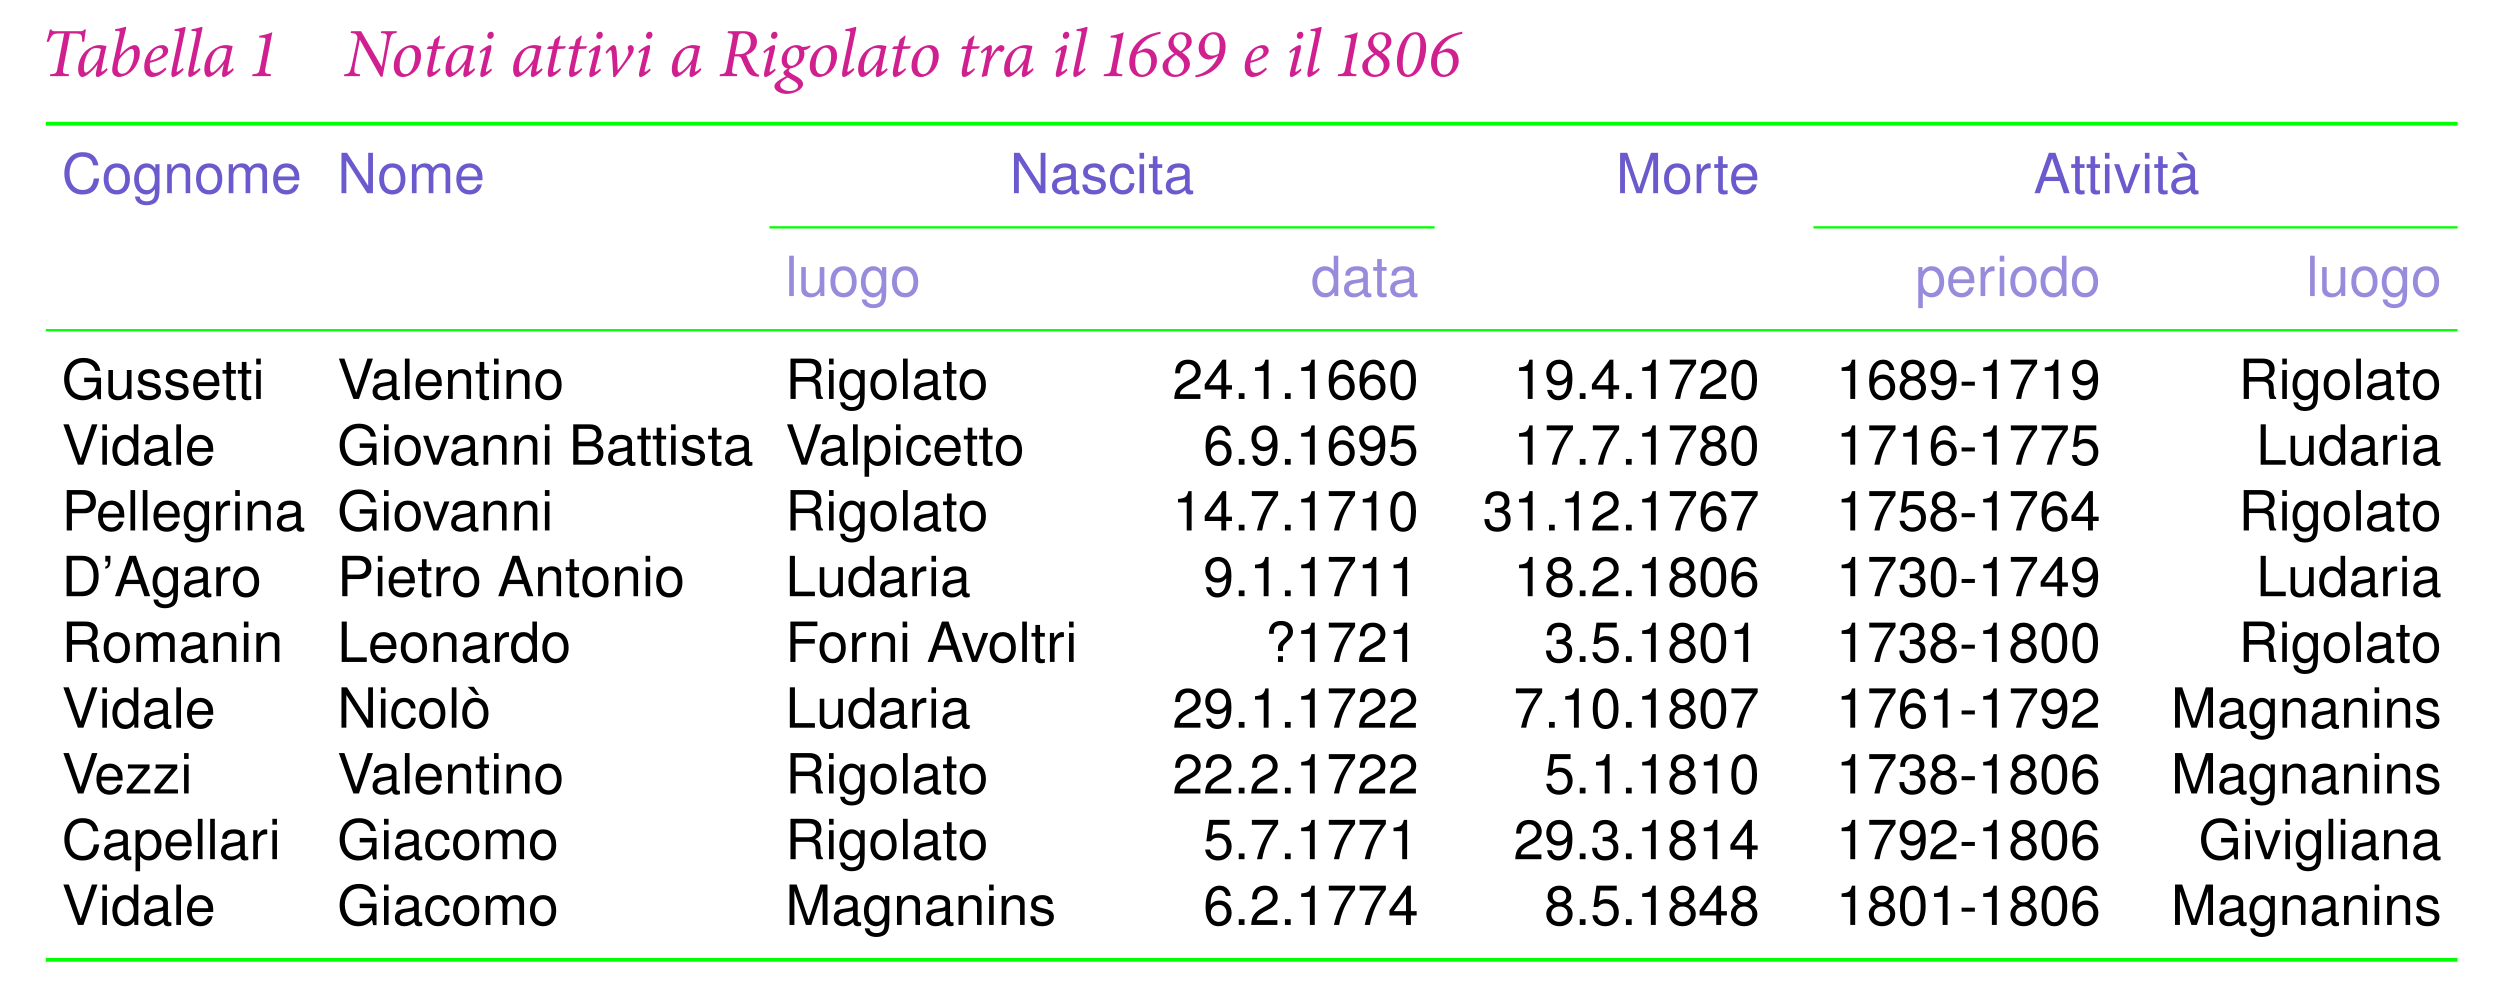 <?xml version="1.0" encoding="UTF-8"?>
<svg xmlns="http://www.w3.org/2000/svg" xmlns:xlink="http://www.w3.org/1999/xlink" width="359.873pt" height="144.006pt" viewBox="0 0 359.873 144.006" version="1.1">
<defs>
<g>
<symbol overflow="visible" id="glyph0-0">
<path style="stroke:none;" d="M 0 0 L 4.984 0 L 4.984 -6.984 L 0 -6.984 Z M 2.5 -3.938 L 0.797 -6.484 L 4.188 -6.484 Z M 2.797 -3.484 L 4.484 -6.031 L 4.484 -0.953 Z M 0.797 -0.5 L 2.5 -3.047 L 4.188 -0.5 Z M 0.5 -6.031 L 2.188 -3.484 L 0.5 -0.953 Z M 0.5 -6.031 "/>
</symbol>
<symbol overflow="visible" id="glyph0-1">
<path style="stroke:none;" d="M 6.344 -6.719 C 6.156 -6.531 6.078 -6.469 5.812 -6.469 L 2.062 -6.469 C 1.797 -6.469 1.688 -6.484 1.578 -6.719 L 1.359 -6.719 C 1.25 -6.172 1.078 -5.531 0.891 -4.938 L 1.203 -4.938 C 1.359 -5.344 1.531 -5.656 1.688 -5.844 C 1.875 -6.062 2.047 -6.141 2.906 -6.141 L 3.422 -6.141 L 2.469 -1.203 C 2.328 -0.406 2.266 -0.328 1.422 -0.266 L 1.359 0 L 4.062 0 L 4.125 -0.266 C 3.234 -0.328 3.156 -0.391 3.312 -1.203 L 4.234 -6.141 L 4.828 -6.141 C 5.609 -6.141 5.812 -6.078 5.906 -5.828 C 6 -5.625 6.016 -5.328 6.016 -4.938 L 6.312 -4.969 C 6.375 -5.516 6.469 -6.266 6.547 -6.719 Z M 6.344 -6.719 "/>
</symbol>
<symbol overflow="visible" id="glyph0-2">
<path style="stroke:none;" d="M 4.516 -1.156 C 4.234 -0.875 3.875 -0.641 3.797 -0.641 C 3.734 -0.641 3.703 -0.719 3.781 -1.062 C 4 -2.328 4.312 -3.688 4.469 -4.312 L 4.438 -4.344 C 4.328 -4.344 4.203 -4.375 4.062 -4.406 C 3.844 -4.453 3.656 -4.469 3.438 -4.469 C 2.812 -4.469 2.078 -4.125 1.578 -3.703 C 0.859 -3.094 0.391 -2.016 0.391 -1 C 0.391 -0.203 0.703 0.125 0.969 0.125 C 1.234 0.125 1.562 -0.062 1.891 -0.328 C 2.328 -0.672 2.797 -1.156 3.188 -1.703 L 3.203 -1.703 L 3 -0.75 C 2.859 -0.031 2.984 0.125 3.188 0.125 C 3.422 0.125 4.094 -0.25 4.641 -0.922 Z M 1.484 -0.516 C 1.344 -0.516 1.219 -0.734 1.219 -1.172 C 1.219 -2.156 1.609 -3.344 2.297 -3.844 C 2.469 -3.969 2.734 -4.047 3 -4.047 C 3.266 -4.047 3.531 -3.984 3.672 -3.906 C 3.594 -3.594 3.453 -2.875 3.344 -2.469 C 3 -1.781 1.875 -0.516 1.484 -0.516 Z M 1.484 -0.516 "/>
</symbol>
<symbol overflow="visible" id="glyph0-3">
<path style="stroke:none;" d="M 1.047 -6.516 L 1.328 -6.516 C 1.719 -6.516 1.75 -6.484 1.672 -6.031 C 1.328 -4.422 0.984 -2.922 0.703 -1.562 C 0.578 -0.906 0.625 -0.547 0.766 -0.312 C 0.922 -0.062 1.25 0.125 1.562 0.125 C 1.938 0.125 2.469 -0.016 3.078 -0.422 C 3.953 -1.016 4.609 -2.281 4.609 -3.375 C 4.609 -4.031 4.344 -4.469 3.891 -4.469 C 3.422 -4.469 2.594 -4.031 1.734 -2.984 L 1.719 -2.984 C 2 -4.266 2.266 -5.422 2.609 -6.781 C 2.656 -7 2.656 -7.094 2.547 -7.094 C 2.391 -7.094 1.844 -6.844 1.062 -6.766 Z M 2.062 -0.344 C 1.656 -0.344 1.266 -0.625 1.453 -1.609 C 1.5 -1.938 1.562 -2.203 1.625 -2.375 C 2.266 -3.297 3.094 -3.922 3.438 -3.922 C 3.625 -3.922 3.781 -3.719 3.781 -3.203 C 3.781 -2 3.172 -0.844 2.578 -0.484 C 2.438 -0.406 2.234 -0.344 2.062 -0.344 Z M 2.062 -0.344 "/>
</symbol>
<symbol overflow="visible" id="glyph0-4">
<path style="stroke:none;" d="M 3.469 -1.234 C 2.969 -0.75 2.438 -0.469 2.016 -0.469 C 1.406 -0.469 1.234 -1.062 1.234 -1.594 C 1.234 -1.688 1.234 -1.797 1.25 -1.906 C 2.219 -2.156 3.891 -2.688 3.891 -3.672 C 3.891 -4.109 3.531 -4.469 3.016 -4.469 C 2.594 -4.469 2.062 -4.25 1.641 -3.922 C 0.844 -3.312 0.438 -2.266 0.438 -1.328 C 0.438 -0.156 1.078 0.125 1.531 0.125 C 2.016 0.125 2.766 -0.062 3.641 -1 Z M 2.641 -4.062 C 2.938 -4.062 3.141 -3.875 3.141 -3.516 C 3.141 -3.062 2.719 -2.609 1.297 -2.219 C 1.469 -3.344 1.969 -3.797 2.234 -3.953 C 2.344 -4.016 2.5 -4.062 2.641 -4.062 Z M 2.641 -4.062 "/>
</symbol>
<symbol overflow="visible" id="glyph0-5">
<path style="stroke:none;" d="M 2.141 -1.172 C 1.859 -0.875 1.453 -0.625 1.344 -0.625 C 1.281 -0.625 1.25 -0.672 1.312 -0.969 C 1.719 -2.938 2.141 -4.875 2.547 -6.797 C 2.578 -7.016 2.578 -7.094 2.484 -7.094 C 2.359 -7.094 1.781 -6.844 1 -6.75 L 0.969 -6.516 L 1.234 -6.5 C 1.688 -6.5 1.75 -6.438 1.656 -5.984 C 1.312 -4.359 0.969 -2.719 0.625 -1.094 C 0.406 -0.109 0.562 0.125 0.75 0.125 C 1.062 0.125 1.781 -0.328 2.297 -0.953 Z M 2.141 -1.172 "/>
</symbol>
<symbol overflow="visible" id="glyph0-6">
<path style="stroke:none;" d="M 3.016 -6.328 C 2.438 -6.078 1.797 -5.906 1.156 -5.812 L 1.109 -5.562 L 1.5 -5.547 C 2.047 -5.531 2.094 -5.484 1.969 -4.891 L 1.266 -1.281 C 1.094 -0.406 1.031 -0.344 0.172 -0.266 L 0.109 0 L 2.781 0 L 2.844 -0.266 C 1.953 -0.344 1.875 -0.406 2.047 -1.281 Z M 3.016 -6.328 "/>
</symbol>
<symbol overflow="visible" id="glyph0-7">
<path style="stroke:none;" d="M 7.641 -6.469 L 5.391 -6.469 L 5.328 -6.203 C 6.062 -6.156 6.219 -6.062 6.188 -5.594 C 6.172 -5.312 6.094 -4.812 5.922 -3.891 L 5.469 -1.391 L 5.422 -1.391 L 2.484 -6.469 L 1.047 -6.469 L 0.984 -6.203 C 1.547 -6.172 1.719 -6.109 1.828 -5.906 C 1.969 -5.688 2 -5.547 1.891 -5.031 L 1.375 -2.578 C 1.188 -1.656 1.078 -1.203 0.953 -0.844 C 0.828 -0.422 0.594 -0.297 0.078 -0.266 L 0.016 0 L 2.297 0 L 2.359 -0.266 C 1.672 -0.312 1.5 -0.422 1.516 -0.875 C 1.531 -1.203 1.609 -1.688 1.781 -2.547 L 2.297 -5.203 L 2.328 -5.203 L 5.281 0.078 L 5.578 0.078 L 6.328 -3.891 C 6.5 -4.812 6.625 -5.328 6.703 -5.578 C 6.844 -6.016 6.984 -6.172 7.578 -6.203 Z M 7.641 -6.469 "/>
</symbol>
<symbol overflow="visible" id="glyph0-8">
<path style="stroke:none;" d="M 1.781 0.125 C 2.328 0.125 2.875 -0.156 3.312 -0.516 C 4 -1.094 4.375 -2.062 4.375 -2.922 C 4.375 -3.906 3.875 -4.469 3.047 -4.469 C 2.734 -4.469 2.328 -4.344 1.969 -4.156 C 1.141 -3.719 0.453 -2.734 0.453 -1.438 C 0.453 -0.625 0.828 0.125 1.781 0.125 Z M 2.141 -0.281 C 1.609 -0.281 1.297 -0.75 1.297 -1.484 C 1.297 -3.016 1.969 -3.844 2.359 -4 C 2.469 -4.062 2.578 -4.094 2.734 -4.094 C 3.188 -4.094 3.531 -3.703 3.531 -2.906 C 3.531 -1.625 2.984 -0.562 2.453 -0.344 C 2.359 -0.297 2.25 -0.281 2.141 -0.281 Z M 2.141 -0.281 "/>
</symbol>
<symbol overflow="visible" id="glyph0-9">
<path style="stroke:none;" d="M 3.375 -4.297 L 2.219 -4.297 L 2.562 -5.797 L 2.469 -5.859 L 1.719 -5.25 L 1.484 -4.297 L 0.891 -4.297 L 0.641 -4 L 0.672 -3.906 L 1.406 -3.906 L 0.812 -1.203 C 0.594 -0.172 0.797 0.125 1.031 0.125 C 1.562 0.125 2.297 -0.547 2.625 -0.953 L 2.5 -1.156 C 2.25 -0.906 1.766 -0.578 1.594 -0.578 C 1.484 -0.578 1.438 -0.688 1.531 -1.172 L 2.125 -3.906 L 3.109 -3.953 Z M 3.375 -4.297 "/>
</symbol>
<symbol overflow="visible" id="glyph0-10">
<path style="stroke:none;" d="M 2.219 -6.391 C 1.859 -6.391 1.672 -6.047 1.672 -5.797 C 1.672 -5.547 1.844 -5.359 2.078 -5.359 C 2.375 -5.359 2.609 -5.625 2.609 -5.938 C 2.609 -6.188 2.469 -6.391 2.219 -6.391 Z M 2.219 -1.094 C 2 -0.875 1.641 -0.625 1.531 -0.625 C 1.469 -0.625 1.453 -0.703 1.5 -0.938 L 2.188 -3.688 C 2.297 -4.156 2.312 -4.469 2.094 -4.469 C 1.828 -4.469 1.125 -4.062 0.578 -3.531 L 0.703 -3.297 C 1 -3.562 1.297 -3.734 1.375 -3.734 C 1.453 -3.734 1.453 -3.625 1.391 -3.406 L 0.766 -0.859 C 0.562 -0.047 0.703 0.125 0.891 0.125 C 1.25 0.125 2.031 -0.469 2.359 -0.875 Z M 2.219 -1.094 "/>
</symbol>
<symbol overflow="visible" id="glyph0-11">
<path style="stroke:none;" d="M 2.188 -0.875 C 2.156 -1.688 2.094 -2.5 2.047 -3.375 C 2 -4.094 1.875 -4.469 1.609 -4.469 C 1.297 -4.469 0.781 -3.953 0.422 -3.438 L 0.594 -3.219 C 0.906 -3.594 1.094 -3.75 1.172 -3.75 C 1.25 -3.75 1.312 -3.578 1.359 -2.984 C 1.406 -2.375 1.516 -0.812 1.547 0.125 L 1.812 0.125 C 2.406 -0.625 3.297 -1.766 3.875 -2.578 C 4.344 -3.203 4.5 -3.594 4.5 -3.906 C 4.484 -4.25 4.312 -4.469 4.062 -4.469 C 3.875 -4.469 3.703 -4.344 3.641 -4.188 C 3.609 -4.094 3.609 -4.016 3.641 -3.938 C 3.703 -3.828 3.75 -3.672 3.75 -3.5 C 3.75 -2.828 2.609 -1.375 2.203 -0.875 Z M 2.188 -0.875 "/>
</symbol>
<symbol overflow="visible" id="glyph0-12">
<path style="stroke:none;" d="M 5.828 -0.172 C 5.578 -0.25 5.391 -0.344 5.156 -0.641 C 4.938 -0.922 4.766 -1.25 4.531 -1.688 C 4.312 -2.141 4.047 -2.75 3.938 -3.031 C 4.734 -3.312 5.484 -3.922 5.484 -4.938 C 5.484 -5.531 5.234 -5.938 4.891 -6.156 C 4.547 -6.406 4.016 -6.469 3.484 -6.469 L 1.312 -6.469 L 1.25 -6.203 C 2.047 -6.125 2.078 -6.094 1.922 -5.281 L 1.156 -1.266 C 0.984 -0.391 0.922 -0.344 0.156 -0.266 L 0.094 0 L 2.609 0 L 2.656 -0.266 C 1.859 -0.344 1.797 -0.391 1.969 -1.266 L 2.25 -2.844 L 2.672 -2.844 C 3.031 -2.844 3.156 -2.766 3.312 -2.375 C 3.531 -1.859 3.734 -1.391 4 -0.891 C 4.359 -0.234 4.688 0.031 5.656 0.078 L 5.75 0.078 Z M 2.312 -3.156 L 2.781 -5.625 C 2.828 -5.875 2.875 -6 2.969 -6.062 C 3.062 -6.125 3.219 -6.156 3.422 -6.156 C 4.141 -6.156 4.594 -5.719 4.594 -4.859 C 4.594 -4.234 4.297 -3.703 3.844 -3.406 C 3.562 -3.203 3.203 -3.156 2.781 -3.156 Z M 2.312 -3.156 "/>
</symbol>
<symbol overflow="visible" id="glyph0-13">
<path style="stroke:none;" d="M 4.672 -4.438 C 4.484 -4.312 4.125 -4.203 3.547 -4.203 C 3.328 -4.391 3.016 -4.469 2.703 -4.469 C 2.344 -4.469 1.828 -4.312 1.422 -3.984 C 0.922 -3.578 0.594 -2.953 0.594 -2.312 C 0.594 -1.641 0.891 -1.219 1.453 -1.094 C 0.984 -0.812 0.844 -0.641 0.844 -0.484 C 0.844 -0.344 0.969 -0.156 1.219 0.016 C 0.125 0.562 -0.453 1.016 -0.453 1.453 C -0.484 2.062 0.359 2.562 1.328 2.562 C 2.281 2.562 3.672 1.969 3.672 1.141 C 3.672 0.703 3.297 0.312 2.328 -0.188 C 1.859 -0.438 1.609 -0.625 1.609 -0.766 C 1.609 -0.891 1.688 -0.984 1.812 -1.094 C 2.375 -1.203 2.828 -1.453 3.094 -1.672 C 3.469 -1.953 3.859 -2.484 3.859 -3.188 C 3.859 -3.453 3.828 -3.609 3.781 -3.75 C 3.891 -3.75 3.953 -3.766 4.031 -3.781 C 4.203 -3.812 4.453 -3.922 4.75 -4.25 Z M 2 -1.484 C 1.641 -1.484 1.344 -1.797 1.344 -2.375 C 1.344 -2.922 1.516 -3.375 1.719 -3.672 C 1.906 -3.953 2.156 -4.125 2.453 -4.125 C 2.891 -4.125 3.125 -3.734 3.125 -3.156 C 3.125 -2.094 2.516 -1.484 2 -1.484 Z M 1.719 2.141 C 1.031 2.141 0.375 1.781 0.375 1.281 C 0.375 0.906 0.812 0.516 1.469 0.188 C 1.609 0.266 1.891 0.422 2.219 0.625 C 2.688 0.891 2.953 1.141 2.953 1.406 C 2.953 1.797 2.469 2.141 1.719 2.141 Z M 1.719 2.141 "/>
</symbol>
<symbol overflow="visible" id="glyph0-14">
<path style="stroke:none;" d="M 1.891 -2.828 L 2 -3.312 C 2.141 -4.016 2.141 -4.469 1.891 -4.469 C 1.609 -4.469 1 -4.062 0.484 -3.5 L 0.625 -3.266 C 0.922 -3.547 1.234 -3.75 1.328 -3.75 C 1.406 -3.75 1.406 -3.656 1.344 -3.312 C 1.156 -2.25 0.875 -1.031 0.625 0.047 L 0.703 0.125 C 0.922 0.047 1.188 -0.031 1.406 -0.062 C 1.531 -0.719 1.641 -1.344 1.797 -2.016 C 1.984 -2.469 2.297 -2.938 2.516 -3.25 C 2.734 -3.562 2.906 -3.672 3.016 -3.672 C 3.125 -3.672 3.25 -3.625 3.359 -3.5 C 3.406 -3.453 3.484 -3.453 3.578 -3.516 C 3.672 -3.578 3.766 -3.672 3.844 -3.797 C 3.922 -3.938 3.922 -4.094 3.844 -4.234 C 3.766 -4.359 3.594 -4.469 3.422 -4.469 C 3.016 -4.469 2.438 -3.797 1.922 -2.828 Z M 1.891 -2.828 "/>
</symbol>
<symbol overflow="visible" id="glyph0-15">
<path style="stroke:none;" d="M 5 -6.391 C 4.594 -6.312 4.203 -6.234 3.75 -6.094 C 1.891 -5.5 0.516 -3.953 0.516 -1.922 C 0.516 -0.734 1.203 0.125 2.281 0.125 C 3.453 0.125 4.5 -0.906 4.5 -2.219 C 4.5 -3.234 3.938 -3.969 2.953 -3.984 C 2.766 -3.984 2.562 -3.906 2.359 -3.812 L 1.688 -3.484 L 1.672 -3.516 C 2.203 -4.828 3.203 -5.469 3.953 -5.766 C 4.359 -5.938 4.719 -6.047 5.031 -6.094 Z M 2.516 -3.453 C 3.438 -3.453 3.672 -2.719 3.672 -2.109 C 3.672 -1.031 3.156 -0.203 2.406 -0.203 C 1.672 -0.203 1.375 -1.047 1.375 -1.922 C 1.375 -2.5 1.453 -2.875 1.562 -3.125 C 1.781 -3.281 2.172 -3.453 2.516 -3.453 Z M 2.516 -3.453 "/>
</symbol>
<symbol overflow="visible" id="glyph0-16">
<path style="stroke:none;" d="M 3.078 -6.328 C 2.047 -6.328 1.188 -5.547 1.203 -4.641 C 1.203 -3.984 1.609 -3.594 2.031 -3.266 C 1.625 -3.016 1.156 -2.719 0.906 -2.5 C 0.547 -2.188 0.359 -1.859 0.359 -1.406 C 0.359 -0.422 1.188 0.125 2.109 0.125 C 3.25 0.125 4.297 -0.703 4.297 -1.75 C 4.297 -2.484 3.812 -2.938 3.188 -3.406 C 3.734 -3.766 3.984 -3.938 4.125 -4.047 C 4.391 -4.281 4.562 -4.641 4.562 -4.969 C 4.562 -5.828 3.828 -6.328 3.094 -6.328 Z M 2.938 -6.016 C 3.453 -6.016 3.797 -5.609 3.797 -4.984 C 3.797 -4.406 3.484 -3.922 2.938 -3.562 C 2.516 -3.875 1.938 -4.203 1.938 -4.922 C 1.938 -5.5 2.344 -6.016 2.938 -6.016 Z M 2.25 -0.203 C 1.578 -0.203 1.172 -0.703 1.172 -1.422 C 1.172 -2.141 1.641 -2.688 2.297 -3.078 C 2.969 -2.609 3.453 -2.188 3.453 -1.531 C 3.453 -0.734 2.938 -0.203 2.266 -0.203 Z M 2.25 -0.203 "/>
</symbol>
<symbol overflow="visible" id="glyph0-17">
<path style="stroke:none;" d="M 3.078 -6.328 C 1.922 -6.328 0.891 -5.266 0.891 -4 C 0.891 -3.062 1.562 -2.391 2.375 -2.391 C 2.531 -2.391 2.703 -2.422 2.922 -2.531 L 3.672 -2.891 C 3.094 -1.328 1.734 -0.344 0.406 -0.109 L 0.438 0.156 C 0.656 0.156 1.25 0.047 1.75 -0.141 C 3.375 -0.734 4.766 -2.219 4.766 -4.281 C 4.766 -5.25 4.312 -6.328 3.094 -6.328 Z M 2.953 -6.016 C 3.891 -6.016 3.922 -4.859 3.922 -4.422 C 3.922 -3.922 3.844 -3.531 3.766 -3.234 C 3.547 -3.078 3.156 -2.953 2.844 -2.953 C 2.094 -2.953 1.75 -3.516 1.75 -4.266 C 1.75 -5.141 2.188 -6.016 2.938 -6.016 Z M 2.953 -6.016 "/>
</symbol>
<symbol overflow="visible" id="glyph0-18">
<path style="stroke:none;" d="M 3.234 -6.328 C 1.422 -6.328 0.578 -3.688 0.562 -2.203 C 0.531 -1 0.922 0.125 2.094 0.125 C 3.922 0.125 4.734 -2.5 4.766 -4.078 C 4.781 -5.188 4.422 -6.328 3.25 -6.328 Z M 3.188 -6.016 C 3.875 -6.016 3.953 -5.141 3.922 -4.375 C 3.891 -3.156 3.406 -0.203 2.156 -0.203 C 1.516 -0.203 1.375 -1.078 1.391 -1.938 C 1.422 -3.359 1.953 -6.016 3.188 -6.016 Z M 3.188 -6.016 "/>
</symbol>
<symbol overflow="visible" id="glyph1-0">
<path style="stroke:none;" d=""/>
</symbol>
<symbol overflow="visible" id="glyph1-1">
<path style="stroke:none;" d="M 5.281 -4.016 C 5.047 -5.281 4.312 -5.906 3.031 -5.906 C 2.25 -5.906 1.625 -5.656 1.188 -5.172 C 0.672 -4.609 0.375 -3.781 0.375 -2.844 C 0.375 -1.875 0.672 -1.062 1.234 -0.5 C 1.672 -0.031 2.25 0.188 3 0.188 C 4.422 0.188 5.219 -0.578 5.391 -2.125 L 4.625 -2.125 C 4.562 -1.719 4.484 -1.453 4.359 -1.219 C 4.125 -0.734 3.641 -0.469 3.016 -0.469 C 1.859 -0.469 1.125 -1.391 1.125 -2.844 C 1.125 -4.328 1.828 -5.25 2.953 -5.25 C 3.422 -5.25 3.859 -5.109 4.094 -4.891 C 4.312 -4.688 4.438 -4.438 4.516 -4.016 Z M 5.281 -4.016 "/>
</symbol>
<symbol overflow="visible" id="glyph1-2">
<path style="stroke:none;" d="M 2.172 -4.297 C 1 -4.297 0.281 -3.453 0.281 -2.062 C 0.281 -0.656 0.984 0.188 2.172 0.188 C 3.344 0.188 4.062 -0.656 4.062 -2.031 C 4.062 -3.469 3.375 -4.297 2.172 -4.297 Z M 2.172 -3.688 C 2.922 -3.688 3.375 -3.062 3.375 -2.031 C 3.375 -1.047 2.906 -0.438 2.172 -0.438 C 1.438 -0.438 0.984 -1.047 0.984 -2.062 C 0.984 -3.062 1.438 -3.688 2.172 -3.688 Z M 2.172 -3.688 "/>
</symbol>
<symbol overflow="visible" id="glyph1-3">
<path style="stroke:none;" d="M 3.281 -4.172 L 3.281 -3.562 C 2.953 -4.062 2.547 -4.297 2.016 -4.297 C 0.953 -4.297 0.234 -3.375 0.234 -2.016 C 0.234 -1.328 0.422 -0.766 0.75 -0.375 C 1.062 -0.031 1.516 0.188 1.953 0.188 C 2.484 0.188 2.844 -0.047 3.219 -0.562 L 3.219 -0.344 C 3.219 0.219 3.141 0.562 2.984 0.781 C 2.812 1.031 2.469 1.172 2.062 1.172 C 1.75 1.172 1.484 1.094 1.297 0.953 C 1.141 0.844 1.078 0.719 1.047 0.484 L 0.359 0.484 C 0.438 1.266 1.047 1.734 2.031 1.734 C 2.656 1.734 3.188 1.531 3.453 1.203 C 3.781 0.828 3.891 0.297 3.891 -0.688 L 3.891 -4.172 Z M 2.078 -3.688 C 2.797 -3.688 3.219 -3.078 3.219 -2.031 C 3.219 -1.031 2.781 -0.438 2.094 -0.438 C 1.359 -0.438 0.922 -1.047 0.922 -2.062 C 0.922 -3.062 1.375 -3.688 2.078 -3.688 Z M 2.078 -3.688 "/>
</symbol>
<symbol overflow="visible" id="glyph1-4">
<path style="stroke:none;" d="M 0.562 -4.172 L 0.562 0 L 1.234 0 L 1.234 -2.297 C 1.234 -3.156 1.672 -3.719 2.359 -3.719 C 2.891 -3.719 3.219 -3.391 3.219 -2.891 L 3.219 0 L 3.875 0 L 3.875 -3.156 C 3.875 -3.844 3.359 -4.297 2.562 -4.297 C 1.938 -4.297 1.531 -4.062 1.172 -3.469 L 1.172 -4.172 Z M 0.562 -4.172 "/>
</symbol>
<symbol overflow="visible" id="glyph1-5">
<path style="stroke:none;" d="M 0.562 -4.172 L 0.562 0 L 1.234 0 L 1.234 -2.625 C 1.234 -3.234 1.672 -3.719 2.203 -3.719 C 2.703 -3.719 2.984 -3.406 2.984 -2.875 L 2.984 0 L 3.656 0 L 3.656 -2.625 C 3.656 -3.234 4.094 -3.719 4.625 -3.719 C 5.109 -3.719 5.406 -3.406 5.406 -2.875 L 5.406 0 L 6.078 0 L 6.078 -3.125 C 6.078 -3.875 5.641 -4.297 4.859 -4.297 C 4.297 -4.297 3.969 -4.125 3.578 -3.656 C 3.328 -4.109 3 -4.297 2.453 -4.297 C 1.891 -4.297 1.531 -4.094 1.172 -3.578 L 1.172 -4.172 Z M 0.562 -4.172 "/>
</symbol>
<symbol overflow="visible" id="glyph1-6">
<path style="stroke:none;" d="M 4.094 -1.859 C 4.094 -2.5 4.047 -2.891 3.922 -3.203 C 3.656 -3.875 3.016 -4.297 2.234 -4.297 C 1.062 -4.297 0.312 -3.406 0.312 -2.031 C 0.312 -0.656 1.047 0.188 2.219 0.188 C 3.172 0.188 3.828 -0.359 4 -1.266 L 3.328 -1.266 C 3.141 -0.719 2.766 -0.438 2.234 -0.438 C 1.812 -0.438 1.453 -0.625 1.234 -0.969 C 1.078 -1.219 1.016 -1.453 1.016 -1.859 Z M 1.031 -2.406 C 1.078 -3.172 1.547 -3.688 2.219 -3.688 C 2.875 -3.688 3.375 -3.141 3.375 -2.453 C 3.375 -2.438 3.375 -2.422 3.375 -2.406 Z M 1.031 -2.406 "/>
</symbol>
<symbol overflow="visible" id="glyph1-7">
<path style="stroke:none;" d="M 5.141 -5.812 L 4.453 -5.812 L 4.453 -1.062 L 1.406 -5.812 L 0.609 -5.812 L 0.609 0 L 1.312 0 L 1.312 -4.703 L 4.312 0 L 5.141 0 Z M 5.141 -5.812 "/>
</symbol>
<symbol overflow="visible" id="glyph1-8">
<path style="stroke:none;" d="M 4.266 -0.391 C 4.188 -0.375 4.156 -0.375 4.125 -0.375 C 3.891 -0.375 3.766 -0.5 3.766 -0.703 L 3.766 -3.156 C 3.766 -3.891 3.219 -4.297 2.188 -4.297 C 1.578 -4.297 1.078 -4.125 0.812 -3.812 C 0.609 -3.594 0.531 -3.359 0.516 -2.938 L 1.188 -2.938 C 1.25 -3.453 1.547 -3.688 2.172 -3.688 C 2.766 -3.688 3.094 -3.453 3.094 -3.062 L 3.094 -2.891 C 3.094 -2.609 2.938 -2.484 2.406 -2.422 C 1.469 -2.297 1.328 -2.266 1.062 -2.172 C 0.578 -1.969 0.328 -1.594 0.328 -1.047 C 0.328 -0.297 0.859 0.188 1.703 0.188 C 2.234 0.188 2.656 0 3.125 -0.438 C 3.172 -0.016 3.375 0.188 3.812 0.188 C 3.938 0.188 4.047 0.172 4.266 0.109 Z M 3.094 -1.312 C 3.094 -1.094 3.031 -0.953 2.844 -0.766 C 2.562 -0.531 2.234 -0.391 1.844 -0.391 C 1.328 -0.391 1.031 -0.641 1.031 -1.062 C 1.031 -1.5 1.328 -1.734 2.031 -1.828 C 2.734 -1.922 2.875 -1.953 3.094 -2.062 Z M 3.094 -1.312 "/>
</symbol>
<symbol overflow="visible" id="glyph1-9">
<path style="stroke:none;" d="M 3.484 -3.016 C 3.484 -3.828 2.938 -4.297 1.969 -4.297 C 1 -4.297 0.375 -3.797 0.375 -3.016 C 0.375 -2.359 0.703 -2.062 1.703 -1.812 L 2.312 -1.672 C 2.781 -1.547 2.969 -1.391 2.969 -1.078 C 2.969 -0.688 2.578 -0.438 1.984 -0.438 C 1.641 -0.438 1.328 -0.531 1.156 -0.703 C 1.062 -0.828 1.016 -0.953 0.969 -1.25 L 0.266 -1.25 C 0.297 -0.281 0.844 0.188 1.938 0.188 C 2.984 0.188 3.656 -0.328 3.656 -1.141 C 3.656 -1.766 3.312 -2.109 2.484 -2.297 L 1.844 -2.453 C 1.297 -2.578 1.062 -2.75 1.062 -3.047 C 1.062 -3.438 1.406 -3.688 1.953 -3.688 C 2.484 -3.688 2.766 -3.453 2.781 -3.016 Z M 3.484 -3.016 "/>
</symbol>
<symbol overflow="visible" id="glyph1-10">
<path style="stroke:none;" d="M 3.75 -2.766 C 3.719 -3.172 3.641 -3.438 3.469 -3.672 C 3.188 -4.062 2.688 -4.297 2.109 -4.297 C 0.984 -4.297 0.25 -3.406 0.25 -2.016 C 0.25 -0.672 0.969 0.188 2.094 0.188 C 3.094 0.188 3.719 -0.422 3.797 -1.438 L 3.125 -1.438 C 3.016 -0.766 2.672 -0.438 2.109 -0.438 C 1.375 -0.438 0.938 -1.031 0.938 -2.016 C 0.938 -3.062 1.375 -3.688 2.094 -3.688 C 2.656 -3.688 3 -3.359 3.078 -2.766 Z M 3.75 -2.766 "/>
</symbol>
<symbol overflow="visible" id="glyph1-11">
<path style="stroke:none;" d="M 1.188 -4.172 L 0.531 -4.172 L 0.531 0 L 1.188 0 Z M 1.188 -5.812 L 0.531 -5.812 L 0.531 -4.969 L 1.188 -4.969 Z M 1.188 -5.812 "/>
</symbol>
<symbol overflow="visible" id="glyph1-12">
<path style="stroke:none;" d="M 2.031 -4.172 L 1.344 -4.172 L 1.344 -5.328 L 0.672 -5.328 L 0.672 -4.172 L 0.109 -4.172 L 0.109 -3.641 L 0.672 -3.641 L 0.672 -0.484 C 0.672 -0.062 0.969 0.188 1.484 0.188 C 1.641 0.188 1.797 0.172 2.031 0.125 L 2.031 -0.438 C 1.938 -0.406 1.828 -0.391 1.703 -0.391 C 1.422 -0.391 1.344 -0.484 1.344 -0.766 L 1.344 -3.641 L 2.031 -3.641 Z M 2.031 -4.172 "/>
</symbol>
<symbol overflow="visible" id="glyph1-13">
<path style="stroke:none;" d="M 3.734 0 L 5.359 -4.875 L 5.359 0 L 6.062 0 L 6.062 -5.812 L 5.031 -5.812 L 3.344 -0.75 L 1.625 -5.812 L 0.594 -5.812 L 0.594 0 L 1.297 0 L 1.297 -4.875 L 2.953 0 Z M 3.734 0 "/>
</symbol>
<symbol overflow="visible" id="glyph1-14">
<path style="stroke:none;" d="M 0.547 -4.172 L 0.547 0 L 1.219 0 L 1.219 -2.172 C 1.219 -2.766 1.375 -3.156 1.688 -3.391 C 1.891 -3.531 2.094 -3.578 2.562 -3.594 L 2.562 -4.266 C 2.453 -4.281 2.391 -4.297 2.297 -4.297 C 1.875 -4.297 1.547 -4.047 1.156 -3.422 L 1.156 -4.172 Z M 0.547 -4.172 "/>
</symbol>
<symbol overflow="visible" id="glyph1-15">
<path style="stroke:none;" d="M 3.781 -1.75 L 4.375 0 L 5.203 0 L 3.156 -5.812 L 2.203 -5.812 L 0.141 0 L 0.922 0 L 1.531 -1.75 Z M 3.562 -2.359 L 1.719 -2.359 L 2.672 -5.016 Z M 3.562 -2.359 "/>
</symbol>
<symbol overflow="visible" id="glyph1-16">
<path style="stroke:none;" d="M 2.266 0 L 3.875 -4.172 L 3.125 -4.172 L 1.938 -0.781 L 0.828 -4.172 L 0.078 -4.172 L 1.547 0 Z M 2.266 0 "/>
</symbol>
<symbol overflow="visible" id="glyph1-17">
<path style="stroke:none;" d="M 4.266 -0.391 C 4.188 -0.375 4.156 -0.375 4.125 -0.375 C 3.891 -0.375 3.766 -0.5 3.766 -0.703 L 3.766 -3.156 C 3.766 -3.891 3.219 -4.297 2.188 -4.297 C 1.578 -4.297 1.078 -4.125 0.812 -3.812 C 0.609 -3.594 0.531 -3.359 0.516 -2.938 L 1.188 -2.938 C 1.25 -3.453 1.547 -3.688 2.172 -3.688 C 2.766 -3.688 3.094 -3.453 3.094 -3.062 L 3.094 -2.891 C 3.094 -2.609 2.938 -2.484 2.406 -2.422 C 1.469 -2.297 1.328 -2.266 1.062 -2.172 C 0.578 -1.969 0.328 -1.594 0.328 -1.047 C 0.328 -0.297 0.859 0.188 1.703 0.188 C 2.234 0.188 2.656 0 3.125 -0.438 C 3.172 -0.016 3.375 0.188 3.812 0.188 C 3.938 0.188 4.047 0.172 4.266 0.109 Z M 3.094 -1.312 C 3.094 -1.094 3.031 -0.953 2.844 -0.766 C 2.562 -0.531 2.234 -0.391 1.844 -0.391 C 1.328 -0.391 1.031 -0.641 1.031 -1.062 C 1.031 -1.5 1.328 -1.734 2.031 -1.828 C 2.734 -1.922 2.875 -1.953 3.094 -2.062 Z M 1.984 -5.891 L 1.094 -5.891 L 2.281 -4.719 L 2.75 -4.719 Z M 1.984 -5.891 "/>
</symbol>
<symbol overflow="visible" id="glyph1-18">
<path style="stroke:none;" d="M 1.219 -5.812 L 0.547 -5.812 L 0.547 0 L 1.219 0 Z M 1.219 -5.812 "/>
</symbol>
<symbol overflow="visible" id="glyph1-19">
<path style="stroke:none;" d="M 3.844 0 L 3.844 -4.172 L 3.172 -4.172 L 3.172 -1.812 C 3.172 -0.953 2.734 -0.391 2.047 -0.391 C 1.516 -0.391 1.172 -0.719 1.172 -1.219 L 1.172 -4.172 L 0.516 -4.172 L 0.516 -0.953 C 0.516 -0.266 1.031 0.188 1.844 0.188 C 2.469 0.188 2.859 -0.031 3.25 -0.578 L 3.25 0 Z M 3.844 0 "/>
</symbol>
<symbol overflow="visible" id="glyph1-20">
<path style="stroke:none;" d="M 3.938 -5.812 L 3.281 -5.812 L 3.281 -3.656 C 3 -4.078 2.562 -4.297 2 -4.297 C 0.922 -4.297 0.203 -3.422 0.203 -2.094 C 0.203 -0.688 0.906 0.188 2.031 0.188 C 2.594 0.188 3 -0.031 3.359 -0.547 L 3.359 0 L 3.938 0 Z M 2.109 -3.672 C 2.828 -3.672 3.281 -3.031 3.281 -2.047 C 3.281 -1.078 2.828 -0.438 2.125 -0.438 C 1.391 -0.438 0.906 -1.078 0.906 -2.062 C 0.906 -3.031 1.391 -3.672 2.109 -3.672 Z M 2.109 -3.672 "/>
</symbol>
<symbol overflow="visible" id="glyph1-21">
<path style="stroke:none;" d="M 0.438 1.734 L 1.094 1.734 L 1.094 -0.438 C 1.453 -0.016 1.844 0.188 2.375 0.188 C 3.453 0.188 4.172 -0.688 4.172 -2.016 C 4.172 -3.422 3.484 -4.297 2.375 -4.297 C 1.812 -4.297 1.359 -4.047 1.047 -3.547 L 1.047 -4.172 L 0.438 -4.172 Z M 2.266 -3.672 C 3 -3.672 3.469 -3.031 3.469 -2.031 C 3.469 -1.078 2.984 -0.438 2.266 -0.438 C 1.562 -0.438 1.094 -1.078 1.094 -2.062 C 1.094 -3.031 1.562 -3.672 2.266 -3.672 Z M 2.266 -3.672 "/>
</symbol>
<symbol overflow="visible" id="glyph1-22">
<path style="stroke:none;" d="M 5.656 -3.062 L 3.234 -3.062 L 3.234 -2.422 L 5 -2.422 L 5 -2.25 C 5 -1.219 4.234 -0.469 3.172 -0.469 C 2.578 -0.469 2.047 -0.688 1.703 -1.062 C 1.328 -1.469 1.094 -2.172 1.094 -2.891 C 1.094 -4.312 1.906 -5.25 3.125 -5.25 C 4.016 -5.25 4.656 -4.797 4.812 -4.047 L 5.562 -4.047 C 5.359 -5.234 4.469 -5.906 3.141 -5.906 C 2.438 -5.906 1.859 -5.719 1.406 -5.344 C 0.734 -4.797 0.344 -3.891 0.344 -2.844 C 0.344 -1.062 1.438 0.188 3.016 0.188 C 3.797 0.188 4.438 -0.109 5 -0.734 L 5.172 0.031 L 5.656 0.031 Z M 5.656 -3.062 "/>
</symbol>
<symbol overflow="visible" id="glyph1-23">
<path style="stroke:none;" d="M 3.125 0 L 5.141 -5.812 L 4.344 -5.812 L 2.734 -0.891 L 1.031 -5.812 L 0.234 -5.812 L 2.328 0 Z M 3.125 0 "/>
</symbol>
<symbol overflow="visible" id="glyph1-24">
<path style="stroke:none;" d="M 1.484 -2.5 L 3.391 -2.5 C 4.062 -2.5 4.344 -2.188 4.344 -1.469 L 4.344 -0.953 C 4.344 -0.594 4.406 -0.234 4.516 0 L 5.406 0 L 5.406 -0.188 C 5.125 -0.375 5.078 -0.578 5.062 -1.359 C 5.047 -2.312 4.906 -2.594 4.266 -2.875 C 4.922 -3.188 5.188 -3.594 5.188 -4.25 C 5.188 -5.266 4.562 -5.812 3.422 -5.812 L 0.734 -5.812 L 0.734 0 L 1.484 0 Z M 1.484 -3.156 L 1.484 -5.156 L 3.281 -5.156 C 3.688 -5.156 3.922 -5.094 4.109 -4.938 C 4.312 -4.766 4.422 -4.5 4.422 -4.156 C 4.422 -3.469 4.062 -3.156 3.281 -3.156 Z M 1.484 -3.156 "/>
</symbol>
<symbol overflow="visible" id="glyph1-25">
<path style="stroke:none;" d="M 4.031 -0.688 L 1.062 -0.688 C 1.125 -1.156 1.391 -1.453 2.078 -1.859 L 2.875 -2.281 C 3.672 -2.719 4.078 -3.297 4.078 -4 C 4.078 -4.469 3.875 -4.906 3.547 -5.203 C 3.219 -5.5 2.797 -5.656 2.266 -5.656 C 1.547 -5.656 1.016 -5.391 0.703 -4.922 C 0.5 -4.609 0.422 -4.266 0.391 -3.688 L 1.094 -3.688 C 1.125 -4.078 1.172 -4.297 1.266 -4.484 C 1.453 -4.828 1.812 -5.031 2.234 -5.031 C 2.875 -5.031 3.359 -4.578 3.359 -3.969 C 3.359 -3.531 3.094 -3.141 2.594 -2.859 L 1.859 -2.453 C 0.672 -1.781 0.328 -1.25 0.266 0 L 4.031 0 Z M 4.031 -0.688 "/>
</symbol>
<symbol overflow="visible" id="glyph1-26">
<path style="stroke:none;" d="M 2.609 -1.359 L 2.609 0 L 3.312 0 L 3.312 -1.359 L 4.141 -1.359 L 4.141 -1.984 L 3.312 -1.984 L 3.312 -5.656 L 2.781 -5.656 L 0.219 -2.094 L 0.219 -1.359 Z M 2.609 -1.984 L 0.844 -1.984 L 2.609 -4.453 Z M 2.609 -1.984 "/>
</symbol>
<symbol overflow="visible" id="glyph1-27">
<path style="stroke:none;" d="M 1.516 -0.828 L 0.688 -0.828 L 0.688 0 L 1.516 0 Z M 1.516 -0.828 "/>
</symbol>
<symbol overflow="visible" id="glyph1-28">
<path style="stroke:none;" d="M 2.062 -4.031 L 2.062 0 L 2.766 0 L 2.766 -5.656 L 2.297 -5.656 C 2.062 -4.781 1.891 -4.656 0.812 -4.531 L 0.812 -4.031 Z M 2.062 -4.031 "/>
</symbol>
<symbol overflow="visible" id="glyph1-29">
<path style="stroke:none;" d="M 3.969 -4.172 C 3.828 -5.094 3.234 -5.656 2.359 -5.656 C 1.75 -5.656 1.188 -5.344 0.859 -4.844 C 0.5 -4.297 0.344 -3.609 0.344 -2.578 C 0.344 -1.625 0.484 -1.016 0.828 -0.516 C 1.125 -0.062 1.625 0.188 2.234 0.188 C 3.312 0.188 4.094 -0.609 4.094 -1.719 C 4.094 -2.766 3.375 -3.516 2.359 -3.516 C 1.797 -3.516 1.359 -3.297 1.062 -2.891 C 1.062 -4.266 1.516 -5.031 2.312 -5.031 C 2.812 -5.031 3.156 -4.719 3.266 -4.172 Z M 2.266 -2.891 C 2.953 -2.891 3.375 -2.422 3.375 -1.672 C 3.375 -0.953 2.891 -0.438 2.25 -0.438 C 1.594 -0.438 1.094 -0.984 1.094 -1.703 C 1.094 -2.406 1.578 -2.891 2.266 -2.891 Z M 2.266 -2.891 "/>
</symbol>
<symbol overflow="visible" id="glyph1-30">
<path style="stroke:none;" d="M 2.188 -5.656 C 1.672 -5.656 1.188 -5.422 0.891 -5.031 C 0.531 -4.531 0.344 -3.781 0.344 -2.734 C 0.344 -0.828 0.984 0.188 2.188 0.188 C 3.391 0.188 4.047 -0.828 4.047 -2.688 C 4.047 -3.781 3.859 -4.516 3.484 -5.031 C 3.203 -5.422 2.719 -5.656 2.188 -5.656 Z M 2.188 -5.031 C 2.953 -5.031 3.328 -4.266 3.328 -2.75 C 3.328 -1.141 2.953 -0.391 2.172 -0.391 C 1.438 -0.391 1.062 -1.172 1.062 -2.719 C 1.062 -4.266 1.438 -5.031 2.188 -5.031 Z M 2.188 -5.031 "/>
</symbol>
<symbol overflow="visible" id="glyph1-31">
<path style="stroke:none;" d="M 0.422 -1.297 C 0.562 -0.359 1.156 0.188 2.031 0.188 C 2.641 0.188 3.219 -0.125 3.531 -0.625 C 3.891 -1.172 4.062 -1.859 4.062 -2.891 C 4.062 -3.844 3.906 -4.453 3.578 -4.953 C 3.266 -5.406 2.766 -5.656 2.156 -5.656 C 1.078 -5.656 0.297 -4.859 0.297 -3.75 C 0.297 -2.688 1.016 -1.953 2.047 -1.953 C 2.578 -1.953 2.969 -2.141 3.328 -2.578 C 3.328 -1.203 2.875 -0.438 2.078 -0.438 C 1.578 -0.438 1.234 -0.75 1.125 -1.297 Z M 2.141 -5.031 C 2.797 -5.031 3.297 -4.5 3.297 -3.766 C 3.297 -3.062 2.812 -2.578 2.125 -2.578 C 1.438 -2.578 1.016 -3.047 1.016 -3.797 C 1.016 -4.516 1.5 -5.031 2.141 -5.031 Z M 2.141 -5.031 "/>
</symbol>
<symbol overflow="visible" id="glyph1-32">
<path style="stroke:none;" d="M 4.141 -5.656 L 0.359 -5.656 L 0.359 -4.953 L 3.422 -4.953 C 2.078 -3.031 1.516 -1.859 1.094 0 L 1.844 0 C 2.156 -1.812 2.875 -3.359 4.141 -5.062 Z M 4.141 -5.656 "/>
</symbol>
<symbol overflow="visible" id="glyph1-33">
<path style="stroke:none;" d="M 3.109 -2.969 C 3.703 -3.328 3.891 -3.609 3.891 -4.141 C 3.891 -5.031 3.203 -5.656 2.188 -5.656 C 1.188 -5.656 0.5 -5.031 0.5 -4.141 C 0.5 -3.625 0.688 -3.328 1.266 -2.969 C 0.609 -2.656 0.297 -2.188 0.297 -1.562 C 0.297 -0.531 1.078 0.188 2.188 0.188 C 3.312 0.188 4.094 -0.531 4.094 -1.562 C 4.094 -2.188 3.766 -2.656 3.109 -2.969 Z M 2.188 -5.031 C 2.781 -5.031 3.172 -4.672 3.172 -4.125 C 3.172 -3.609 2.781 -3.25 2.188 -3.25 C 1.609 -3.25 1.219 -3.609 1.219 -4.141 C 1.219 -4.672 1.609 -5.031 2.188 -5.031 Z M 2.188 -2.656 C 2.891 -2.656 3.375 -2.219 3.375 -1.547 C 3.375 -0.891 2.891 -0.438 2.172 -0.438 C 1.484 -0.438 1.016 -0.891 1.016 -1.547 C 1.016 -2.219 1.484 -2.656 2.188 -2.656 Z M 2.188 -2.656 "/>
</symbol>
<symbol overflow="visible" id="glyph1-34">
<path style="stroke:none;" d="M 2.266 -2.484 L 0.359 -2.484 L 0.359 -1.906 L 2.266 -1.906 Z M 2.266 -2.484 "/>
</symbol>
<symbol overflow="visible" id="glyph1-35">
<path style="stroke:none;" d="M 0.625 0 L 3.25 0 C 3.797 0 4.203 -0.156 4.516 -0.484 C 4.812 -0.781 4.969 -1.203 4.969 -1.656 C 4.969 -2.359 4.641 -2.781 3.906 -3.062 C 4.438 -3.312 4.703 -3.75 4.703 -4.328 C 4.703 -4.75 4.547 -5.125 4.25 -5.406 C 3.938 -5.688 3.547 -5.812 2.984 -5.812 L 0.625 -5.812 Z M 1.375 -3.312 L 1.375 -5.156 L 2.812 -5.156 C 3.219 -5.156 3.453 -5.094 3.656 -4.953 C 3.859 -4.797 3.969 -4.547 3.969 -4.234 C 3.969 -3.922 3.859 -3.672 3.656 -3.516 C 3.453 -3.359 3.219 -3.312 2.812 -3.312 Z M 1.375 -0.656 L 1.375 -2.656 L 3.172 -2.656 C 3.531 -2.656 3.781 -2.562 3.953 -2.375 C 4.125 -2.188 4.219 -1.938 4.219 -1.656 C 4.219 -1.375 4.125 -1.109 3.953 -0.938 C 3.781 -0.734 3.531 -0.656 3.172 -0.656 Z M 1.375 -0.656 "/>
</symbol>
<symbol overflow="visible" id="glyph1-36">
<path style="stroke:none;" d="M 3.797 -5.656 L 0.875 -5.656 L 0.453 -2.578 L 1.094 -2.578 C 1.422 -2.969 1.703 -3.094 2.141 -3.094 C 2.891 -3.094 3.375 -2.578 3.375 -1.75 C 3.375 -0.938 2.906 -0.438 2.141 -0.438 C 1.516 -0.438 1.141 -0.75 0.984 -1.391 L 0.281 -1.391 C 0.375 -0.922 0.453 -0.703 0.625 -0.5 C 0.938 -0.062 1.516 0.188 2.156 0.188 C 3.297 0.188 4.094 -0.641 4.094 -1.844 C 4.094 -2.953 3.344 -3.719 2.266 -3.719 C 1.859 -3.719 1.547 -3.625 1.219 -3.375 L 1.438 -4.953 L 3.797 -4.953 Z M 3.797 -5.656 "/>
</symbol>
<symbol overflow="visible" id="glyph1-37">
<path style="stroke:none;" d="M 1.375 -5.812 L 0.641 -5.812 L 0.641 0 L 4.25 0 L 4.25 -0.656 L 1.375 -0.656 Z M 1.375 -5.812 "/>
</symbol>
<symbol overflow="visible" id="glyph1-38">
<path style="stroke:none;" d="M 1.469 -2.469 L 3.297 -2.469 C 3.75 -2.469 4.109 -2.594 4.422 -2.875 C 4.766 -3.203 4.922 -3.562 4.922 -4.109 C 4.922 -5.203 4.266 -5.812 3.125 -5.812 L 0.719 -5.812 L 0.719 0 L 1.469 0 Z M 1.469 -3.109 L 1.469 -5.156 L 3.016 -5.156 C 3.719 -5.156 4.141 -4.766 4.141 -4.141 C 4.141 -3.5 3.719 -3.109 3.016 -3.109 Z M 1.469 -3.109 "/>
</symbol>
<symbol overflow="visible" id="glyph1-39">
<path style="stroke:none;" d="M 1.766 -2.594 L 2.141 -2.594 C 2.922 -2.594 3.312 -2.25 3.312 -1.562 C 3.312 -0.859 2.875 -0.438 2.141 -0.438 C 1.375 -0.438 1 -0.828 0.953 -1.641 L 0.25 -1.641 C 0.281 -1.188 0.359 -0.891 0.5 -0.641 C 0.781 -0.094 1.344 0.188 2.125 0.188 C 3.281 0.188 4.031 -0.516 4.031 -1.578 C 4.031 -2.297 3.75 -2.688 3.078 -2.922 C 3.609 -3.125 3.859 -3.531 3.859 -4.094 C 3.859 -5.062 3.219 -5.656 2.141 -5.656 C 1 -5.656 0.391 -5.031 0.375 -3.828 L 1.078 -3.828 C 1.078 -4.172 1.109 -4.359 1.203 -4.531 C 1.359 -4.844 1.719 -5.031 2.156 -5.031 C 2.766 -5.031 3.141 -4.672 3.141 -4.078 C 3.141 -3.672 3 -3.438 2.688 -3.312 C 2.5 -3.234 2.25 -3.203 1.766 -3.188 Z M 1.766 -2.594 "/>
</symbol>
<symbol overflow="visible" id="glyph1-40">
<path style="stroke:none;" d="M 0.703 0 L 2.953 0 C 4.422 0 5.312 -1.094 5.312 -2.906 C 5.312 -4.703 4.422 -5.812 2.953 -5.812 L 0.703 -5.812 Z M 1.453 -0.656 L 1.453 -5.156 L 2.828 -5.156 C 3.969 -5.156 4.578 -4.375 4.578 -2.906 C 4.578 -1.438 3.969 -0.656 2.828 -0.656 Z M 1.453 -0.656 "/>
</symbol>
<symbol overflow="visible" id="glyph1-41">
<path style="stroke:none;" d="M 0.516 -5.812 L 0.516 -4.984 L 0.891 -4.984 C 0.906 -4.516 0.781 -4.297 0.516 -4.266 L 0.516 -3.953 C 0.984 -4 1.25 -4.359 1.25 -5 L 1.25 -5.812 Z M 0.516 -5.812 "/>
</symbol>
<symbol overflow="visible" id="glyph1-42">
<path style="stroke:none;" d="M 1.453 -2.641 L 4.234 -2.641 L 4.234 -3.297 L 1.453 -3.297 L 1.453 -5.156 L 4.609 -5.156 L 4.609 -5.812 L 0.719 -5.812 L 0.719 0 L 1.453 0 Z M 1.453 -2.641 "/>
</symbol>
<symbol overflow="visible" id="glyph1-43">
<path style="stroke:none;" d="M 2.625 -1.578 L 2.625 -1.953 C 2.625 -2.312 2.719 -2.453 3.266 -2.953 C 3.859 -3.484 4.062 -3.844 4.062 -4.375 C 4.062 -5.312 3.391 -5.906 2.359 -5.906 C 1.219 -5.906 0.609 -5.266 0.609 -4.047 L 1.297 -4.047 C 1.297 -4.406 1.328 -4.625 1.422 -4.828 C 1.578 -5.109 1.891 -5.281 2.312 -5.281 C 2.938 -5.281 3.344 -4.922 3.344 -4.375 C 3.344 -4.016 3.156 -3.703 2.734 -3.328 C 2.266 -2.906 2.266 -2.906 2.141 -2.719 C 1.969 -2.5 1.906 -2.312 1.906 -2.031 L 1.906 -1.578 Z M 2.625 -0.828 L 1.906 -0.828 L 1.906 0 L 2.625 0 Z M 2.625 -0.828 "/>
</symbol>
<symbol overflow="visible" id="glyph1-44">
<path style="stroke:none;" d="M 2.172 -4.297 C 1 -4.297 0.281 -3.453 0.281 -2.062 C 0.281 -0.656 0.984 0.188 2.172 0.188 C 3.344 0.188 4.062 -0.656 4.062 -2.031 C 4.062 -3.469 3.375 -4.297 2.172 -4.297 Z M 2.172 -3.688 C 2.922 -3.688 3.375 -3.062 3.375 -2.031 C 3.375 -1.047 2.906 -0.438 2.172 -0.438 C 1.438 -0.438 0.984 -1.047 0.984 -2.062 C 0.984 -3.062 1.438 -3.688 2.172 -3.688 Z M 1.953 -5.891 L 1.047 -5.891 L 2.234 -4.719 L 2.719 -4.719 Z M 1.953 -5.891 "/>
</symbol>
<symbol overflow="visible" id="glyph1-45">
<path style="stroke:none;" d="M 3.531 -4.172 L 0.422 -4.172 L 0.422 -3.594 L 2.734 -3.594 L 0.25 -0.594 L 0.25 0 L 3.641 0 L 3.641 -0.578 L 1.047 -0.578 L 3.531 -3.578 Z M 3.531 -4.172 "/>
</symbol>
</g>
</defs>
<g id="surface1">
<g style="fill:rgb(81.599%,12.5%,56.499%);fill-opacity:1;">
  <use xlink:href="#glyph0-1" x="5.817" y="10.959"/>
</g>
<g style="fill:rgb(81.599%,12.5%,56.499%);fill-opacity:1;">
  <use xlink:href="#glyph0-2" x="10.858" y="10.959"/>
</g>
<g style="fill:rgb(81.599%,12.5%,56.499%);fill-opacity:1;">
  <use xlink:href="#glyph0-3" x="15.521" y="10.959"/>
</g>
<g style="fill:rgb(81.599%,12.5%,56.499%);fill-opacity:1;">
  <use xlink:href="#glyph0-4" x="20.323" y="10.959"/>
</g>
<g style="fill:rgb(81.599%,12.5%,56.499%);fill-opacity:1;">
  <use xlink:href="#glyph0-5" x="24.148" y="10.959"/>
</g>
<g style="fill:rgb(81.599%,12.5%,56.499%);fill-opacity:1;">
  <use xlink:href="#glyph0-5" x="26.579" y="10.959"/>
</g>
<g style="fill:rgb(81.599%,12.5%,56.499%);fill-opacity:1;">
  <use xlink:href="#glyph0-2" x="29.02" y="10.959"/>
</g>
<g style="fill:rgb(81.599%,12.5%,56.499%);fill-opacity:1;">
  <use xlink:href="#glyph0-6" x="36.183" y="10.959"/>
</g>
<g style="fill:rgb(81.599%,12.5%,56.499%);fill-opacity:1;">
  <use xlink:href="#glyph0-7" x="49.493" y="10.959"/>
</g>
<g style="fill:rgb(81.599%,12.5%,56.499%);fill-opacity:1;">
  <use xlink:href="#glyph0-8" x="56.228" y="10.959"/>
</g>
<g style="fill:rgb(81.599%,12.5%,56.499%);fill-opacity:1;">
  <use xlink:href="#glyph0-9" x="60.791" y="10.959"/>
</g>
<g style="fill:rgb(81.599%,12.5%,56.499%);fill-opacity:1;">
  <use xlink:href="#glyph0-2" x="63.75" y="10.959"/>
</g>
<g style="fill:rgb(81.599%,12.5%,56.499%);fill-opacity:1;">
  <use xlink:href="#glyph0-10" x="68.472" y="10.959"/>
</g>
<g style="fill:rgb(81.599%,12.5%,56.499%);fill-opacity:1;">
  <use xlink:href="#glyph0-2" x="73.473" y="10.959"/>
</g>
<g style="fill:rgb(81.599%,12.5%,56.499%);fill-opacity:1;">
  <use xlink:href="#glyph0-9" x="78.136" y="10.959"/>
  <use xlink:href="#glyph0-9" x="81.194" y="10.959"/>
</g>
<g style="fill:rgb(81.599%,12.5%,56.499%);fill-opacity:1;">
  <use xlink:href="#glyph0-10" x="84.163" y="10.959"/>
</g>
<g style="fill:rgb(81.599%,12.5%,56.499%);fill-opacity:1;">
  <use xlink:href="#glyph0-11" x="86.733" y="10.959"/>
</g>
<g style="fill:rgb(81.599%,12.5%,56.499%);fill-opacity:1;">
  <use xlink:href="#glyph0-10" x="91.316" y="10.959"/>
</g>
<g style="fill:rgb(81.599%,12.5%,56.499%);fill-opacity:1;">
  <use xlink:href="#glyph0-2" x="96.317" y="10.959"/>
</g>
<g style="fill:rgb(81.599%,12.5%,56.499%);fill-opacity:1;">
  <use xlink:href="#glyph0-12" x="103.48" y="10.959"/>
</g>
<g style="fill:rgb(81.599%,12.5%,56.499%);fill-opacity:1;">
  <use xlink:href="#glyph0-10" x="109.309" y="10.959"/>
</g>
<g style="fill:rgb(81.599%,12.5%,56.499%);fill-opacity:1;">
  <use xlink:href="#glyph0-13" x="111.929" y="10.959"/>
  <use xlink:href="#glyph0-8" x="116.113" y="10.959"/>
</g>
<g style="fill:rgb(81.599%,12.5%,56.499%);fill-opacity:1;">
  <use xlink:href="#glyph0-5" x="120.696" y="10.959"/>
</g>
<g style="fill:rgb(81.599%,12.5%,56.499%);fill-opacity:1;">
  <use xlink:href="#glyph0-2" x="123.137" y="10.959"/>
</g>
<g style="fill:rgb(81.599%,12.5%,56.499%);fill-opacity:1;">
  <use xlink:href="#glyph0-9" x="127.799" y="10.959"/>
</g>
<g style="fill:rgb(81.599%,12.5%,56.499%);fill-opacity:1;">
  <use xlink:href="#glyph0-8" x="130.758" y="10.959"/>
</g>
<g style="fill:rgb(81.599%,12.5%,56.499%);fill-opacity:1;">
  <use xlink:href="#glyph0-9" x="137.722" y="10.959"/>
</g>
<g style="fill:rgb(81.599%,12.5%,56.499%);fill-opacity:1;">
  <use xlink:href="#glyph0-14" x="140.691" y="10.959"/>
</g>
<g style="fill:rgb(81.599%,12.5%,56.499%);fill-opacity:1;">
  <use xlink:href="#glyph0-2" x="144.148" y="10.959"/>
</g>
<g style="fill:rgb(81.599%,12.5%,56.499%);fill-opacity:1;">
  <use xlink:href="#glyph0-10" x="151.311" y="10.959"/>
</g>
<g style="fill:rgb(81.599%,12.5%,56.499%);fill-opacity:1;">
  <use xlink:href="#glyph0-5" x="153.981" y="10.959"/>
</g>
<g style="fill:rgb(81.599%,12.5%,56.499%);fill-opacity:1;">
  <use xlink:href="#glyph0-6" x="158.743" y="10.959"/>
</g>
<g style="fill:rgb(81.599%,12.5%,56.499%);fill-opacity:1;">
  <use xlink:href="#glyph0-15" x="162.041" y="10.959"/>
</g>
<g style="fill:rgb(81.599%,12.5%,56.499%);fill-opacity:1;">
  <use xlink:href="#glyph0-16" x="166.992" y="10.959"/>
</g>
<g style="fill:rgb(81.599%,12.5%,56.499%);fill-opacity:1;">
  <use xlink:href="#glyph0-17" x="171.655" y="10.959"/>
</g>
<g style="fill:rgb(81.599%,12.5%,56.499%);fill-opacity:1;">
  <use xlink:href="#glyph0-4" x="178.738" y="10.959"/>
</g>
<g style="fill:rgb(81.599%,12.5%,56.499%);fill-opacity:1;">
  <use xlink:href="#glyph0-10" x="185.004" y="10.959"/>
</g>
<g style="fill:rgb(81.599%,12.5%,56.499%);fill-opacity:1;">
  <use xlink:href="#glyph0-5" x="187.674" y="10.959"/>
</g>
<g style="fill:rgb(81.599%,12.5%,56.499%);fill-opacity:1;">
  <use xlink:href="#glyph0-6" x="192.437" y="10.959"/>
</g>
<g style="fill:rgb(81.599%,12.5%,56.499%);fill-opacity:1;">
  <use xlink:href="#glyph0-16" x="195.734" y="10.959"/>
</g>
<g style="fill:rgb(81.599%,12.5%,56.499%);fill-opacity:1;">
  <use xlink:href="#glyph0-18" x="200.526" y="10.959"/>
</g>
<g style="fill:rgb(81.599%,12.5%,56.499%);fill-opacity:1;">
  <use xlink:href="#glyph0-15" x="205.478" y="10.959"/>
</g>
<path style="fill:none;stroke-width:0.545;stroke-linecap:butt;stroke-linejoin:miter;stroke:rgb(0%,100%,0%);stroke-opacity:1;stroke-miterlimit:10;" d="M -0 -0.002 L 347.175 -0.002 " transform="matrix(1,0,0,-1,6.594,17.807)"/>
<g style="fill:rgb(41.499%,35.199%,80.399%);fill-opacity:1;">
  <use xlink:href="#glyph1-1" x="8.886" y="27.811"/>
  <use xlink:href="#glyph1-2" x="14.641" y="27.811"/>
  <use xlink:href="#glyph1-3" x="19.072" y="27.811"/>
  <use xlink:href="#glyph1-4" x="23.503" y="27.811"/>
  <use xlink:href="#glyph1-2" x="27.935" y="27.811"/>
  <use xlink:href="#glyph1-5" x="32.366" y="27.811"/>
  <use xlink:href="#glyph1-6" x="39.005" y="27.811"/>
</g>
<g style="fill:rgb(41.499%,35.199%,80.399%);fill-opacity:1;">
  <use xlink:href="#glyph1-7" x="48.545" y="27.811"/>
  <use xlink:href="#glyph1-2" x="54.3" y="27.811"/>
  <use xlink:href="#glyph1-5" x="58.731" y="27.811"/>
  <use xlink:href="#glyph1-6" x="65.37" y="27.811"/>
</g>
<g style="fill:rgb(41.499%,35.199%,80.399%);fill-opacity:1;">
  <use xlink:href="#glyph1-7" x="145.35" y="27.811"/>
  <use xlink:href="#glyph1-8" x="151.105" y="27.811"/>
  <use xlink:href="#glyph1-9" x="155.536" y="27.811"/>
  <use xlink:href="#glyph1-10" x="159.521" y="27.811"/>
  <use xlink:href="#glyph1-11" x="163.506" y="27.811"/>
  <use xlink:href="#glyph1-12" x="165.275" y="27.811"/>
  <use xlink:href="#glyph1-8" x="167.491" y="27.811"/>
</g>
<g style="fill:rgb(41.499%,35.199%,80.399%);fill-opacity:1;">
  <use xlink:href="#glyph1-13" x="232.615" y="27.811"/>
  <use xlink:href="#glyph1-2" x="239.254" y="27.811"/>
  <use xlink:href="#glyph1-14" x="243.685" y="27.811"/>
</g>
<g style="fill:rgb(41.499%,35.199%,80.399%);fill-opacity:1;">
  <use xlink:href="#glyph1-12" x="246.658" y="27.811"/>
  <use xlink:href="#glyph1-6" x="248.874" y="27.811"/>
</g>
<g style="fill:rgb(41.499%,35.199%,80.399%);fill-opacity:1;">
  <use xlink:href="#glyph1-15" x="292.725" y="27.811"/>
  <use xlink:href="#glyph1-12" x="298.041" y="27.811"/>
  <use xlink:href="#glyph1-12" x="300.257" y="27.811"/>
  <use xlink:href="#glyph1-11" x="302.473" y="27.811"/>
  <use xlink:href="#glyph1-16" x="304.242" y="27.811"/>
  <use xlink:href="#glyph1-11" x="308.227" y="27.811"/>
  <use xlink:href="#glyph1-12" x="309.996" y="27.811"/>
  <use xlink:href="#glyph1-17" x="312.212" y="27.811"/>
</g>
<path style="fill:none;stroke-width:0.327;stroke-linecap:butt;stroke-linejoin:miter;stroke:rgb(0%,100%,0%);stroke-opacity:1;stroke-miterlimit:10;" d="M -0 -0.002 L 95.746 -0.002 " transform="matrix(1,0,0,-1,110.762,32.725)"/>
<path style="fill:none;stroke-width:0.327;stroke-linecap:butt;stroke-linejoin:miter;stroke:rgb(0%,100%,0%);stroke-opacity:1;stroke-miterlimit:10;" d="M 0.002 -0.002 L 92.72 -0.002 " transform="matrix(1,0,0,-1,261.049,32.725)"/>
<g style="fill:rgb(59.05%,54.639%,86.279%);fill-opacity:1;">
  <use xlink:href="#glyph1-18" x="113.054" y="42.62"/>
  <use xlink:href="#glyph1-19" x="114.823" y="42.62"/>
  <use xlink:href="#glyph1-2" x="119.255" y="42.62"/>
  <use xlink:href="#glyph1-3" x="123.686" y="42.62"/>
  <use xlink:href="#glyph1-2" x="128.118" y="42.62"/>
</g>
<g style="fill:rgb(59.05%,54.639%,86.279%);fill-opacity:1;">
  <use xlink:href="#glyph1-20" x="188.706" y="42.62"/>
  <use xlink:href="#glyph1-8" x="193.138" y="42.62"/>
  <use xlink:href="#glyph1-12" x="197.569" y="42.62"/>
  <use xlink:href="#glyph1-8" x="199.785" y="42.62"/>
</g>
<g style="fill:rgb(59.05%,54.639%,86.279%);fill-opacity:1;">
  <use xlink:href="#glyph1-21" x="275.692" y="42.62"/>
  <use xlink:href="#glyph1-6" x="280.123" y="42.62"/>
  <use xlink:href="#glyph1-14" x="284.555" y="42.62"/>
</g>
<g style="fill:rgb(59.05%,54.639%,86.279%);fill-opacity:1;">
  <use xlink:href="#glyph1-11" x="287.328" y="42.62"/>
  <use xlink:href="#glyph1-2" x="289.098" y="42.62"/>
  <use xlink:href="#glyph1-20" x="293.529" y="42.62"/>
  <use xlink:href="#glyph1-2" x="297.96" y="42.62"/>
</g>
<g style="fill:rgb(59.05%,54.639%,86.279%);fill-opacity:1;">
  <use xlink:href="#glyph1-18" x="331.985" y="42.62"/>
  <use xlink:href="#glyph1-19" x="333.754" y="42.62"/>
  <use xlink:href="#glyph1-2" x="338.186" y="42.62"/>
  <use xlink:href="#glyph1-3" x="342.617" y="42.62"/>
  <use xlink:href="#glyph1-2" x="347.048" y="42.62"/>
</g>
<path style="fill:none;stroke-width:0.327;stroke-linecap:butt;stroke-linejoin:miter;stroke:rgb(0%,100%,0%);stroke-opacity:1;stroke-miterlimit:10;" d="M -0 -0.001 L 347.175 -0.001 " transform="matrix(1,0,0,-1,6.594,47.534)"/>
<g style="fill:rgb(0%,0%,0%);fill-opacity:1;">
  <use xlink:href="#glyph1-22" x="8.886" y="57.429"/>
  <use xlink:href="#glyph1-19" x="15.087" y="57.429"/>
  <use xlink:href="#glyph1-9" x="19.518" y="57.429"/>
  <use xlink:href="#glyph1-9" x="23.503" y="57.429"/>
  <use xlink:href="#glyph1-6" x="27.488" y="57.429"/>
  <use xlink:href="#glyph1-12" x="31.92" y="57.429"/>
  <use xlink:href="#glyph1-12" x="34.135" y="57.429"/>
  <use xlink:href="#glyph1-11" x="36.351" y="57.429"/>
</g>
<g style="fill:rgb(0%,0%,0%);fill-opacity:1;">
  <use xlink:href="#glyph1-23" x="48.545" y="57.429"/>
</g>
<g style="fill:rgb(0%,0%,0%);fill-opacity:1;">
  <use xlink:href="#glyph1-8" x="53.303" y="57.429"/>
  <use xlink:href="#glyph1-18" x="57.735" y="57.429"/>
  <use xlink:href="#glyph1-6" x="59.504" y="57.429"/>
  <use xlink:href="#glyph1-4" x="63.936" y="57.429"/>
  <use xlink:href="#glyph1-12" x="68.367" y="57.429"/>
  <use xlink:href="#glyph1-11" x="70.583" y="57.429"/>
  <use xlink:href="#glyph1-4" x="72.352" y="57.429"/>
  <use xlink:href="#glyph1-2" x="76.783" y="57.429"/>
</g>
<g style="fill:rgb(0%,0%,0%);fill-opacity:1;">
  <use xlink:href="#glyph1-24" x="113.055" y="57.429"/>
  <use xlink:href="#glyph1-11" x="118.81" y="57.429"/>
  <use xlink:href="#glyph1-3" x="120.579" y="57.429"/>
  <use xlink:href="#glyph1-2" x="125.01" y="57.429"/>
  <use xlink:href="#glyph1-18" x="129.442" y="57.429"/>
  <use xlink:href="#glyph1-8" x="131.211" y="57.429"/>
  <use xlink:href="#glyph1-12" x="135.643" y="57.429"/>
  <use xlink:href="#glyph1-2" x="137.858" y="57.429"/>
</g>
<g style="fill:rgb(0%,0%,0%);fill-opacity:1;">
  <use xlink:href="#glyph1-25" x="168.766" y="57.429"/>
  <use xlink:href="#glyph1-26" x="173.198" y="57.429"/>
  <use xlink:href="#glyph1-27" x="177.629" y="57.429"/>
  <use xlink:href="#glyph1-28" x="179.845" y="57.429"/>
  <use xlink:href="#glyph1-27" x="184.276" y="57.429"/>
  <use xlink:href="#glyph1-28" x="186.492" y="57.429"/>
  <use xlink:href="#glyph1-29" x="190.923" y="57.429"/>
  <use xlink:href="#glyph1-29" x="195.355" y="57.429"/>
  <use xlink:href="#glyph1-30" x="199.786" y="57.429"/>
</g>
<g style="fill:rgb(0%,0%,0%);fill-opacity:1;">
  <use xlink:href="#glyph1-28" x="217.854" y="57.429"/>
  <use xlink:href="#glyph1-31" x="222.286" y="57.429"/>
  <use xlink:href="#glyph1-27" x="226.717" y="57.429"/>
  <use xlink:href="#glyph1-26" x="228.933" y="57.429"/>
  <use xlink:href="#glyph1-27" x="233.364" y="57.429"/>
  <use xlink:href="#glyph1-28" x="235.58" y="57.429"/>
  <use xlink:href="#glyph1-32" x="240.011" y="57.429"/>
  <use xlink:href="#glyph1-25" x="244.442" y="57.429"/>
  <use xlink:href="#glyph1-30" x="248.874" y="57.429"/>
</g>
<g style="fill:rgb(0%,0%,0%);fill-opacity:1;">
  <use xlink:href="#glyph1-28" x="264.288" y="57.429"/>
  <use xlink:href="#glyph1-29" x="268.719" y="57.429"/>
  <use xlink:href="#glyph1-33" x="273.151" y="57.429"/>
  <use xlink:href="#glyph1-31" x="277.582" y="57.429"/>
  <use xlink:href="#glyph1-34" x="282.013" y="57.429"/>
  <use xlink:href="#glyph1-28" x="284.668" y="57.429"/>
  <use xlink:href="#glyph1-32" x="289.099" y="57.429"/>
  <use xlink:href="#glyph1-28" x="293.53" y="57.429"/>
  <use xlink:href="#glyph1-31" x="297.962" y="57.429"/>
</g>
<g style="fill:rgb(0%,0%,0%);fill-opacity:1;">
  <use xlink:href="#glyph1-24" x="322.247" y="57.429"/>
  <use xlink:href="#glyph1-11" x="328.001" y="57.429"/>
  <use xlink:href="#glyph1-3" x="329.77" y="57.429"/>
  <use xlink:href="#glyph1-2" x="334.202" y="57.429"/>
  <use xlink:href="#glyph1-18" x="338.633" y="57.429"/>
  <use xlink:href="#glyph1-8" x="340.402" y="57.429"/>
  <use xlink:href="#glyph1-12" x="344.834" y="57.429"/>
  <use xlink:href="#glyph1-2" x="347.049" y="57.429"/>
</g>
<g style="fill:rgb(0%,0%,0%);fill-opacity:1;">
  <use xlink:href="#glyph1-23" x="8.886" y="66.893"/>
  <use xlink:href="#glyph1-11" x="14.202" y="66.893"/>
  <use xlink:href="#glyph1-20" x="15.972" y="66.893"/>
  <use xlink:href="#glyph1-8" x="20.403" y="66.893"/>
  <use xlink:href="#glyph1-18" x="24.834" y="66.893"/>
  <use xlink:href="#glyph1-6" x="26.604" y="66.893"/>
</g>
<g style="fill:rgb(0%,0%,0%);fill-opacity:1;">
  <use xlink:href="#glyph1-22" x="48.545" y="66.893"/>
  <use xlink:href="#glyph1-11" x="54.746" y="66.893"/>
  <use xlink:href="#glyph1-2" x="56.515" y="66.893"/>
</g>
<g style="fill:rgb(0%,0%,0%);fill-opacity:1;">
  <use xlink:href="#glyph1-16" x="60.827" y="66.893"/>
</g>
<g style="fill:rgb(0%,0%,0%);fill-opacity:1;">
  <use xlink:href="#glyph1-8" x="64.613" y="66.893"/>
  <use xlink:href="#glyph1-4" x="69.044" y="66.893"/>
  <use xlink:href="#glyph1-4" x="73.476" y="66.893"/>
  <use xlink:href="#glyph1-11" x="77.907" y="66.893"/>
</g>
<g style="fill:rgb(0%,0%,0%);fill-opacity:1;">
  <use xlink:href="#glyph1-35" x="81.892" y="66.893"/>
  <use xlink:href="#glyph1-8" x="87.208" y="66.893"/>
  <use xlink:href="#glyph1-12" x="91.64" y="66.893"/>
  <use xlink:href="#glyph1-12" x="93.855" y="66.893"/>
  <use xlink:href="#glyph1-11" x="96.071" y="66.893"/>
  <use xlink:href="#glyph1-9" x="97.84" y="66.893"/>
  <use xlink:href="#glyph1-12" x="101.825" y="66.893"/>
  <use xlink:href="#glyph1-8" x="104.041" y="66.893"/>
</g>
<g style="fill:rgb(0%,0%,0%);fill-opacity:1;">
  <use xlink:href="#glyph1-23" x="113.055" y="66.893"/>
</g>
<g style="fill:rgb(0%,0%,0%);fill-opacity:1;">
  <use xlink:href="#glyph1-8" x="117.813" y="66.893"/>
  <use xlink:href="#glyph1-18" x="122.245" y="66.893"/>
  <use xlink:href="#glyph1-21" x="124.014" y="66.893"/>
  <use xlink:href="#glyph1-11" x="128.446" y="66.893"/>
  <use xlink:href="#glyph1-10" x="130.215" y="66.893"/>
  <use xlink:href="#glyph1-6" x="134.2" y="66.893"/>
  <use xlink:href="#glyph1-12" x="138.631" y="66.893"/>
  <use xlink:href="#glyph1-12" x="140.847" y="66.893"/>
  <use xlink:href="#glyph1-2" x="143.063" y="66.893"/>
</g>
<g style="fill:rgb(0%,0%,0%);fill-opacity:1;">
  <use xlink:href="#glyph1-29" x="173.198" y="66.893"/>
  <use xlink:href="#glyph1-27" x="177.629" y="66.893"/>
  <use xlink:href="#glyph1-31" x="179.845" y="66.893"/>
  <use xlink:href="#glyph1-27" x="184.276" y="66.893"/>
  <use xlink:href="#glyph1-28" x="186.492" y="66.893"/>
  <use xlink:href="#glyph1-29" x="190.923" y="66.893"/>
  <use xlink:href="#glyph1-31" x="195.355" y="66.893"/>
  <use xlink:href="#glyph1-36" x="199.786" y="66.893"/>
</g>
<g style="fill:rgb(0%,0%,0%);fill-opacity:1;">
  <use xlink:href="#glyph1-28" x="217.854" y="66.893"/>
  <use xlink:href="#glyph1-32" x="222.286" y="66.893"/>
  <use xlink:href="#glyph1-27" x="226.717" y="66.893"/>
  <use xlink:href="#glyph1-32" x="228.933" y="66.893"/>
  <use xlink:href="#glyph1-27" x="233.364" y="66.893"/>
  <use xlink:href="#glyph1-28" x="235.58" y="66.893"/>
  <use xlink:href="#glyph1-32" x="240.011" y="66.893"/>
  <use xlink:href="#glyph1-33" x="244.442" y="66.893"/>
  <use xlink:href="#glyph1-30" x="248.874" y="66.893"/>
</g>
<g style="fill:rgb(0%,0%,0%);fill-opacity:1;">
  <use xlink:href="#glyph1-28" x="264.288" y="66.893"/>
  <use xlink:href="#glyph1-32" x="268.719" y="66.893"/>
  <use xlink:href="#glyph1-28" x="273.151" y="66.893"/>
  <use xlink:href="#glyph1-29" x="277.582" y="66.893"/>
  <use xlink:href="#glyph1-34" x="282.013" y="66.893"/>
  <use xlink:href="#glyph1-28" x="284.668" y="66.893"/>
  <use xlink:href="#glyph1-32" x="289.099" y="66.893"/>
  <use xlink:href="#glyph1-32" x="293.53" y="66.893"/>
  <use xlink:href="#glyph1-36" x="297.962" y="66.893"/>
</g>
<g style="fill:rgb(0%,0%,0%);fill-opacity:1;">
  <use xlink:href="#glyph1-37" x="324.781" y="66.893"/>
  <use xlink:href="#glyph1-19" x="329.212" y="66.893"/>
  <use xlink:href="#glyph1-20" x="333.644" y="66.893"/>
  <use xlink:href="#glyph1-8" x="338.075" y="66.893"/>
  <use xlink:href="#glyph1-14" x="342.507" y="66.893"/>
</g>
<g style="fill:rgb(0%,0%,0%);fill-opacity:1;">
  <use xlink:href="#glyph1-11" x="345.28" y="66.893"/>
  <use xlink:href="#glyph1-8" x="347.049" y="66.893"/>
</g>
<g style="fill:rgb(0%,0%,0%);fill-opacity:1;">
  <use xlink:href="#glyph1-38" x="8.886" y="76.358"/>
</g>
<g style="fill:rgb(0%,0%,0%);fill-opacity:1;">
  <use xlink:href="#glyph1-6" x="13.804" y="76.358"/>
  <use xlink:href="#glyph1-18" x="18.235" y="76.358"/>
  <use xlink:href="#glyph1-18" x="20.004" y="76.358"/>
  <use xlink:href="#glyph1-6" x="21.774" y="76.358"/>
  <use xlink:href="#glyph1-3" x="26.205" y="76.358"/>
</g>
<g style="fill:rgb(0%,0%,0%);fill-opacity:1;">
  <use xlink:href="#glyph1-14" x="30.557" y="76.358"/>
</g>
<g style="fill:rgb(0%,0%,0%);fill-opacity:1;">
  <use xlink:href="#glyph1-11" x="33.33" y="76.358"/>
  <use xlink:href="#glyph1-4" x="35.1" y="76.358"/>
  <use xlink:href="#glyph1-8" x="39.531" y="76.358"/>
</g>
<g style="fill:rgb(0%,0%,0%);fill-opacity:1;">
  <use xlink:href="#glyph1-22" x="48.545" y="76.358"/>
  <use xlink:href="#glyph1-11" x="54.746" y="76.358"/>
  <use xlink:href="#glyph1-2" x="56.515" y="76.358"/>
</g>
<g style="fill:rgb(0%,0%,0%);fill-opacity:1;">
  <use xlink:href="#glyph1-16" x="60.827" y="76.358"/>
</g>
<g style="fill:rgb(0%,0%,0%);fill-opacity:1;">
  <use xlink:href="#glyph1-8" x="64.613" y="76.358"/>
  <use xlink:href="#glyph1-4" x="69.044" y="76.358"/>
  <use xlink:href="#glyph1-4" x="73.476" y="76.358"/>
  <use xlink:href="#glyph1-11" x="77.907" y="76.358"/>
</g>
<g style="fill:rgb(0%,0%,0%);fill-opacity:1;">
  <use xlink:href="#glyph1-24" x="113.055" y="76.358"/>
  <use xlink:href="#glyph1-11" x="118.81" y="76.358"/>
  <use xlink:href="#glyph1-3" x="120.579" y="76.358"/>
  <use xlink:href="#glyph1-2" x="125.01" y="76.358"/>
  <use xlink:href="#glyph1-18" x="129.442" y="76.358"/>
  <use xlink:href="#glyph1-8" x="131.211" y="76.358"/>
  <use xlink:href="#glyph1-12" x="135.643" y="76.358"/>
  <use xlink:href="#glyph1-2" x="137.858" y="76.358"/>
</g>
<g style="fill:rgb(0%,0%,0%);fill-opacity:1;">
  <use xlink:href="#glyph1-28" x="168.766" y="76.358"/>
  <use xlink:href="#glyph1-26" x="173.198" y="76.358"/>
  <use xlink:href="#glyph1-27" x="177.629" y="76.358"/>
  <use xlink:href="#glyph1-32" x="179.845" y="76.358"/>
  <use xlink:href="#glyph1-27" x="184.276" y="76.358"/>
  <use xlink:href="#glyph1-28" x="186.492" y="76.358"/>
  <use xlink:href="#glyph1-32" x="190.923" y="76.358"/>
  <use xlink:href="#glyph1-28" x="195.355" y="76.358"/>
  <use xlink:href="#glyph1-30" x="199.786" y="76.358"/>
</g>
<g style="fill:rgb(0%,0%,0%);fill-opacity:1;">
  <use xlink:href="#glyph1-39" x="213.423" y="76.358"/>
  <use xlink:href="#glyph1-28" x="217.854" y="76.358"/>
  <use xlink:href="#glyph1-27" x="222.286" y="76.358"/>
  <use xlink:href="#glyph1-28" x="224.501" y="76.358"/>
  <use xlink:href="#glyph1-25" x="228.933" y="76.358"/>
  <use xlink:href="#glyph1-27" x="233.364" y="76.358"/>
  <use xlink:href="#glyph1-28" x="235.58" y="76.358"/>
  <use xlink:href="#glyph1-32" x="240.011" y="76.358"/>
  <use xlink:href="#glyph1-29" x="244.442" y="76.358"/>
  <use xlink:href="#glyph1-32" x="248.874" y="76.358"/>
</g>
<g style="fill:rgb(0%,0%,0%);fill-opacity:1;">
  <use xlink:href="#glyph1-28" x="264.288" y="76.358"/>
  <use xlink:href="#glyph1-32" x="268.719" y="76.358"/>
  <use xlink:href="#glyph1-36" x="273.151" y="76.358"/>
  <use xlink:href="#glyph1-33" x="277.582" y="76.358"/>
  <use xlink:href="#glyph1-34" x="282.013" y="76.358"/>
  <use xlink:href="#glyph1-28" x="284.668" y="76.358"/>
  <use xlink:href="#glyph1-32" x="289.099" y="76.358"/>
  <use xlink:href="#glyph1-29" x="293.53" y="76.358"/>
  <use xlink:href="#glyph1-26" x="297.962" y="76.358"/>
</g>
<g style="fill:rgb(0%,0%,0%);fill-opacity:1;">
  <use xlink:href="#glyph1-24" x="322.247" y="76.358"/>
  <use xlink:href="#glyph1-11" x="328.001" y="76.358"/>
  <use xlink:href="#glyph1-3" x="329.77" y="76.358"/>
  <use xlink:href="#glyph1-2" x="334.202" y="76.358"/>
  <use xlink:href="#glyph1-18" x="338.633" y="76.358"/>
  <use xlink:href="#glyph1-8" x="340.402" y="76.358"/>
  <use xlink:href="#glyph1-12" x="344.834" y="76.358"/>
  <use xlink:href="#glyph1-2" x="347.049" y="76.358"/>
</g>
<g style="fill:rgb(0%,0%,0%);fill-opacity:1;">
  <use xlink:href="#glyph1-40" x="8.886" y="85.822"/>
  <use xlink:href="#glyph1-41" x="14.641" y="85.822"/>
  <use xlink:href="#glyph1-15" x="16.41" y="85.822"/>
  <use xlink:href="#glyph1-3" x="21.726" y="85.822"/>
  <use xlink:href="#glyph1-8" x="26.157" y="85.822"/>
  <use xlink:href="#glyph1-14" x="30.589" y="85.822"/>
  <use xlink:href="#glyph1-2" x="33.243" y="85.822"/>
</g>
<g style="fill:rgb(0%,0%,0%);fill-opacity:1;">
  <use xlink:href="#glyph1-38" x="48.545" y="85.822"/>
  <use xlink:href="#glyph1-11" x="53.861" y="85.822"/>
  <use xlink:href="#glyph1-6" x="55.631" y="85.822"/>
  <use xlink:href="#glyph1-12" x="60.062" y="85.822"/>
  <use xlink:href="#glyph1-14" x="62.278" y="85.822"/>
  <use xlink:href="#glyph1-2" x="64.932" y="85.822"/>
</g>
<g style="fill:rgb(0%,0%,0%);fill-opacity:1;">
  <use xlink:href="#glyph1-15" x="71.579" y="85.822"/>
  <use xlink:href="#glyph1-4" x="76.895" y="85.822"/>
  <use xlink:href="#glyph1-12" x="81.326" y="85.822"/>
  <use xlink:href="#glyph1-2" x="83.542" y="85.822"/>
  <use xlink:href="#glyph1-4" x="87.973" y="85.822"/>
  <use xlink:href="#glyph1-11" x="92.405" y="85.822"/>
  <use xlink:href="#glyph1-2" x="94.174" y="85.822"/>
</g>
<g style="fill:rgb(0%,0%,0%);fill-opacity:1;">
  <use xlink:href="#glyph1-37" x="113.055" y="85.822"/>
  <use xlink:href="#glyph1-19" x="117.487" y="85.822"/>
  <use xlink:href="#glyph1-20" x="121.918" y="85.822"/>
  <use xlink:href="#glyph1-8" x="126.349" y="85.822"/>
  <use xlink:href="#glyph1-14" x="130.781" y="85.822"/>
</g>
<g style="fill:rgb(0%,0%,0%);fill-opacity:1;">
  <use xlink:href="#glyph1-11" x="133.554" y="85.822"/>
  <use xlink:href="#glyph1-8" x="135.324" y="85.822"/>
</g>
<g style="fill:rgb(0%,0%,0%);fill-opacity:1;">
  <use xlink:href="#glyph1-31" x="173.198" y="85.822"/>
  <use xlink:href="#glyph1-27" x="177.629" y="85.822"/>
  <use xlink:href="#glyph1-28" x="179.845" y="85.822"/>
  <use xlink:href="#glyph1-27" x="184.276" y="85.822"/>
  <use xlink:href="#glyph1-28" x="186.492" y="85.822"/>
  <use xlink:href="#glyph1-32" x="190.923" y="85.822"/>
  <use xlink:href="#glyph1-28" x="195.355" y="85.822"/>
  <use xlink:href="#glyph1-28" x="199.786" y="85.822"/>
</g>
<g style="fill:rgb(0%,0%,0%);fill-opacity:1;">
  <use xlink:href="#glyph1-28" x="217.854" y="85.822"/>
  <use xlink:href="#glyph1-33" x="222.286" y="85.822"/>
  <use xlink:href="#glyph1-27" x="226.717" y="85.822"/>
  <use xlink:href="#glyph1-25" x="228.933" y="85.822"/>
  <use xlink:href="#glyph1-27" x="233.364" y="85.822"/>
  <use xlink:href="#glyph1-28" x="235.58" y="85.822"/>
  <use xlink:href="#glyph1-33" x="240.011" y="85.822"/>
  <use xlink:href="#glyph1-30" x="244.442" y="85.822"/>
  <use xlink:href="#glyph1-29" x="248.874" y="85.822"/>
</g>
<g style="fill:rgb(0%,0%,0%);fill-opacity:1;">
  <use xlink:href="#glyph1-28" x="264.288" y="85.822"/>
  <use xlink:href="#glyph1-32" x="268.719" y="85.822"/>
  <use xlink:href="#glyph1-39" x="273.151" y="85.822"/>
  <use xlink:href="#glyph1-30" x="277.582" y="85.822"/>
  <use xlink:href="#glyph1-34" x="282.013" y="85.822"/>
  <use xlink:href="#glyph1-28" x="284.668" y="85.822"/>
  <use xlink:href="#glyph1-32" x="289.099" y="85.822"/>
  <use xlink:href="#glyph1-26" x="293.53" y="85.822"/>
  <use xlink:href="#glyph1-31" x="297.962" y="85.822"/>
</g>
<g style="fill:rgb(0%,0%,0%);fill-opacity:1;">
  <use xlink:href="#glyph1-37" x="324.781" y="85.822"/>
  <use xlink:href="#glyph1-19" x="329.212" y="85.822"/>
  <use xlink:href="#glyph1-20" x="333.644" y="85.822"/>
  <use xlink:href="#glyph1-8" x="338.075" y="85.822"/>
  <use xlink:href="#glyph1-14" x="342.507" y="85.822"/>
</g>
<g style="fill:rgb(0%,0%,0%);fill-opacity:1;">
  <use xlink:href="#glyph1-11" x="345.28" y="85.822"/>
  <use xlink:href="#glyph1-8" x="347.049" y="85.822"/>
</g>
<g style="fill:rgb(0%,0%,0%);fill-opacity:1;">
  <use xlink:href="#glyph1-24" x="8.886" y="95.286"/>
  <use xlink:href="#glyph1-2" x="14.641" y="95.286"/>
  <use xlink:href="#glyph1-5" x="19.072" y="95.286"/>
  <use xlink:href="#glyph1-8" x="25.711" y="95.286"/>
  <use xlink:href="#glyph1-4" x="30.142" y="95.286"/>
  <use xlink:href="#glyph1-11" x="34.574" y="95.286"/>
  <use xlink:href="#glyph1-4" x="36.343" y="95.286"/>
</g>
<g style="fill:rgb(0%,0%,0%);fill-opacity:1;">
  <use xlink:href="#glyph1-37" x="48.545" y="95.286"/>
  <use xlink:href="#glyph1-6" x="52.977" y="95.286"/>
  <use xlink:href="#glyph1-2" x="57.408" y="95.286"/>
  <use xlink:href="#glyph1-4" x="61.839" y="95.286"/>
  <use xlink:href="#glyph1-8" x="66.271" y="95.286"/>
  <use xlink:href="#glyph1-14" x="70.702" y="95.286"/>
  <use xlink:href="#glyph1-20" x="73.356" y="95.286"/>
  <use xlink:href="#glyph1-2" x="77.788" y="95.286"/>
</g>
<g style="fill:rgb(0%,0%,0%);fill-opacity:1;">
  <use xlink:href="#glyph1-42" x="113.055" y="95.286"/>
</g>
<g style="fill:rgb(0%,0%,0%);fill-opacity:1;">
  <use xlink:href="#glyph1-2" x="117.686" y="95.286"/>
  <use xlink:href="#glyph1-14" x="122.117" y="95.286"/>
</g>
<g style="fill:rgb(0%,0%,0%);fill-opacity:1;">
  <use xlink:href="#glyph1-4" x="124.971" y="95.286"/>
  <use xlink:href="#glyph1-11" x="129.402" y="95.286"/>
</g>
<g style="fill:rgb(0%,0%,0%);fill-opacity:1;">
  <use xlink:href="#glyph1-15" x="133.387" y="95.286"/>
</g>
<g style="fill:rgb(0%,0%,0%);fill-opacity:1;">
  <use xlink:href="#glyph1-16" x="138.384" y="95.286"/>
</g>
<g style="fill:rgb(0%,0%,0%);fill-opacity:1;">
  <use xlink:href="#glyph1-2" x="142.17" y="95.286"/>
  <use xlink:href="#glyph1-18" x="146.601" y="95.286"/>
  <use xlink:href="#glyph1-12" x="148.371" y="95.286"/>
  <use xlink:href="#glyph1-14" x="150.587" y="95.286"/>
</g>
<g style="fill:rgb(0%,0%,0%);fill-opacity:1;">
  <use xlink:href="#glyph1-11" x="153.36" y="95.286"/>
</g>
<g style="fill:rgb(0%,0%,0%);fill-opacity:1;">
  <use xlink:href="#glyph1-43" x="182.06" y="95.286"/>
  <use xlink:href="#glyph1-28" x="186.492" y="95.286"/>
  <use xlink:href="#glyph1-32" x="190.923" y="95.286"/>
  <use xlink:href="#glyph1-25" x="195.355" y="95.286"/>
  <use xlink:href="#glyph1-28" x="199.786" y="95.286"/>
</g>
<g style="fill:rgb(0%,0%,0%);fill-opacity:1;">
  <use xlink:href="#glyph1-39" x="222.286" y="95.286"/>
  <use xlink:href="#glyph1-27" x="226.717" y="95.286"/>
  <use xlink:href="#glyph1-36" x="228.933" y="95.286"/>
  <use xlink:href="#glyph1-27" x="233.364" y="95.286"/>
  <use xlink:href="#glyph1-28" x="235.58" y="95.286"/>
  <use xlink:href="#glyph1-33" x="240.011" y="95.286"/>
  <use xlink:href="#glyph1-30" x="244.442" y="95.286"/>
  <use xlink:href="#glyph1-28" x="248.874" y="95.286"/>
</g>
<g style="fill:rgb(0%,0%,0%);fill-opacity:1;">
  <use xlink:href="#glyph1-28" x="264.288" y="95.286"/>
  <use xlink:href="#glyph1-32" x="268.719" y="95.286"/>
  <use xlink:href="#glyph1-39" x="273.151" y="95.286"/>
  <use xlink:href="#glyph1-33" x="277.582" y="95.286"/>
  <use xlink:href="#glyph1-34" x="282.013" y="95.286"/>
  <use xlink:href="#glyph1-28" x="284.668" y="95.286"/>
  <use xlink:href="#glyph1-33" x="289.099" y="95.286"/>
  <use xlink:href="#glyph1-30" x="293.53" y="95.286"/>
  <use xlink:href="#glyph1-30" x="297.962" y="95.286"/>
</g>
<g style="fill:rgb(0%,0%,0%);fill-opacity:1;">
  <use xlink:href="#glyph1-24" x="322.247" y="95.286"/>
  <use xlink:href="#glyph1-11" x="328.001" y="95.286"/>
  <use xlink:href="#glyph1-3" x="329.77" y="95.286"/>
  <use xlink:href="#glyph1-2" x="334.202" y="95.286"/>
  <use xlink:href="#glyph1-18" x="338.633" y="95.286"/>
  <use xlink:href="#glyph1-8" x="340.402" y="95.286"/>
  <use xlink:href="#glyph1-12" x="344.834" y="95.286"/>
  <use xlink:href="#glyph1-2" x="347.049" y="95.286"/>
</g>
<g style="fill:rgb(0%,0%,0%);fill-opacity:1;">
  <use xlink:href="#glyph1-23" x="8.886" y="104.751"/>
  <use xlink:href="#glyph1-11" x="14.202" y="104.751"/>
  <use xlink:href="#glyph1-20" x="15.972" y="104.751"/>
  <use xlink:href="#glyph1-8" x="20.403" y="104.751"/>
  <use xlink:href="#glyph1-18" x="24.834" y="104.751"/>
  <use xlink:href="#glyph1-6" x="26.604" y="104.751"/>
</g>
<g style="fill:rgb(0%,0%,0%);fill-opacity:1;">
  <use xlink:href="#glyph1-7" x="48.545" y="104.751"/>
  <use xlink:href="#glyph1-11" x="54.3" y="104.751"/>
  <use xlink:href="#glyph1-10" x="56.069" y="104.751"/>
  <use xlink:href="#glyph1-2" x="60.054" y="104.751"/>
  <use xlink:href="#glyph1-18" x="64.486" y="104.751"/>
  <use xlink:href="#glyph1-44" x="66.255" y="104.751"/>
</g>
<g style="fill:rgb(0%,0%,0%);fill-opacity:1;">
  <use xlink:href="#glyph1-37" x="113.055" y="104.751"/>
  <use xlink:href="#glyph1-19" x="117.487" y="104.751"/>
  <use xlink:href="#glyph1-20" x="121.918" y="104.751"/>
  <use xlink:href="#glyph1-8" x="126.349" y="104.751"/>
  <use xlink:href="#glyph1-14" x="130.781" y="104.751"/>
</g>
<g style="fill:rgb(0%,0%,0%);fill-opacity:1;">
  <use xlink:href="#glyph1-11" x="133.554" y="104.751"/>
  <use xlink:href="#glyph1-8" x="135.324" y="104.751"/>
</g>
<g style="fill:rgb(0%,0%,0%);fill-opacity:1;">
  <use xlink:href="#glyph1-25" x="168.766" y="104.751"/>
  <use xlink:href="#glyph1-31" x="173.198" y="104.751"/>
  <use xlink:href="#glyph1-27" x="177.629" y="104.751"/>
  <use xlink:href="#glyph1-28" x="179.845" y="104.751"/>
  <use xlink:href="#glyph1-27" x="184.276" y="104.751"/>
  <use xlink:href="#glyph1-28" x="186.492" y="104.751"/>
  <use xlink:href="#glyph1-32" x="190.923" y="104.751"/>
  <use xlink:href="#glyph1-25" x="195.355" y="104.751"/>
  <use xlink:href="#glyph1-25" x="199.786" y="104.751"/>
</g>
<g style="fill:rgb(0%,0%,0%);fill-opacity:1;">
  <use xlink:href="#glyph1-32" x="217.854" y="104.751"/>
  <use xlink:href="#glyph1-27" x="222.286" y="104.751"/>
  <use xlink:href="#glyph1-28" x="224.501" y="104.751"/>
  <use xlink:href="#glyph1-30" x="228.933" y="104.751"/>
  <use xlink:href="#glyph1-27" x="233.364" y="104.751"/>
  <use xlink:href="#glyph1-28" x="235.58" y="104.751"/>
  <use xlink:href="#glyph1-33" x="240.011" y="104.751"/>
  <use xlink:href="#glyph1-30" x="244.442" y="104.751"/>
  <use xlink:href="#glyph1-32" x="248.874" y="104.751"/>
</g>
<g style="fill:rgb(0%,0%,0%);fill-opacity:1;">
  <use xlink:href="#glyph1-28" x="264.288" y="104.751"/>
  <use xlink:href="#glyph1-32" x="268.719" y="104.751"/>
  <use xlink:href="#glyph1-29" x="273.151" y="104.751"/>
  <use xlink:href="#glyph1-28" x="277.582" y="104.751"/>
  <use xlink:href="#glyph1-34" x="282.013" y="104.751"/>
  <use xlink:href="#glyph1-28" x="284.668" y="104.751"/>
  <use xlink:href="#glyph1-32" x="289.099" y="104.751"/>
  <use xlink:href="#glyph1-31" x="293.53" y="104.751"/>
  <use xlink:href="#glyph1-25" x="297.962" y="104.751"/>
</g>
<g style="fill:rgb(0%,0%,0%);fill-opacity:1;">
  <use xlink:href="#glyph1-13" x="312.499" y="104.751"/>
  <use xlink:href="#glyph1-8" x="319.138" y="104.751"/>
  <use xlink:href="#glyph1-3" x="323.57" y="104.751"/>
  <use xlink:href="#glyph1-4" x="328.001" y="104.751"/>
  <use xlink:href="#glyph1-8" x="332.432" y="104.751"/>
  <use xlink:href="#glyph1-4" x="336.864" y="104.751"/>
  <use xlink:href="#glyph1-11" x="341.295" y="104.751"/>
  <use xlink:href="#glyph1-4" x="343.064" y="104.751"/>
  <use xlink:href="#glyph1-9" x="347.496" y="104.751"/>
</g>
<g style="fill:rgb(0%,0%,0%);fill-opacity:1;">
  <use xlink:href="#glyph1-23" x="8.886" y="114.215"/>
</g>
<g style="fill:rgb(0%,0%,0%);fill-opacity:1;">
  <use xlink:href="#glyph1-6" x="13.565" y="114.215"/>
  <use xlink:href="#glyph1-45" x="17.996" y="114.215"/>
  <use xlink:href="#glyph1-45" x="21.981" y="114.215"/>
  <use xlink:href="#glyph1-11" x="25.966" y="114.215"/>
</g>
<g style="fill:rgb(0%,0%,0%);fill-opacity:1;">
  <use xlink:href="#glyph1-23" x="48.545" y="114.215"/>
</g>
<g style="fill:rgb(0%,0%,0%);fill-opacity:1;">
  <use xlink:href="#glyph1-8" x="53.303" y="114.215"/>
  <use xlink:href="#glyph1-18" x="57.735" y="114.215"/>
  <use xlink:href="#glyph1-6" x="59.504" y="114.215"/>
  <use xlink:href="#glyph1-4" x="63.936" y="114.215"/>
  <use xlink:href="#glyph1-12" x="68.367" y="114.215"/>
  <use xlink:href="#glyph1-11" x="70.583" y="114.215"/>
  <use xlink:href="#glyph1-4" x="72.352" y="114.215"/>
  <use xlink:href="#glyph1-2" x="76.783" y="114.215"/>
</g>
<g style="fill:rgb(0%,0%,0%);fill-opacity:1;">
  <use xlink:href="#glyph1-24" x="113.055" y="114.215"/>
  <use xlink:href="#glyph1-11" x="118.81" y="114.215"/>
  <use xlink:href="#glyph1-3" x="120.579" y="114.215"/>
  <use xlink:href="#glyph1-2" x="125.01" y="114.215"/>
  <use xlink:href="#glyph1-18" x="129.442" y="114.215"/>
  <use xlink:href="#glyph1-8" x="131.211" y="114.215"/>
  <use xlink:href="#glyph1-12" x="135.643" y="114.215"/>
  <use xlink:href="#glyph1-2" x="137.858" y="114.215"/>
</g>
<g style="fill:rgb(0%,0%,0%);fill-opacity:1;">
  <use xlink:href="#glyph1-25" x="168.766" y="114.215"/>
  <use xlink:href="#glyph1-25" x="173.198" y="114.215"/>
  <use xlink:href="#glyph1-27" x="177.629" y="114.215"/>
  <use xlink:href="#glyph1-25" x="179.845" y="114.215"/>
  <use xlink:href="#glyph1-27" x="184.276" y="114.215"/>
  <use xlink:href="#glyph1-28" x="186.492" y="114.215"/>
  <use xlink:href="#glyph1-32" x="190.923" y="114.215"/>
  <use xlink:href="#glyph1-25" x="195.355" y="114.215"/>
  <use xlink:href="#glyph1-25" x="199.786" y="114.215"/>
</g>
<g style="fill:rgb(0%,0%,0%);fill-opacity:1;">
  <use xlink:href="#glyph1-36" x="222.286" y="114.215"/>
  <use xlink:href="#glyph1-27" x="226.717" y="114.215"/>
  <use xlink:href="#glyph1-28" x="228.933" y="114.215"/>
  <use xlink:href="#glyph1-27" x="233.364" y="114.215"/>
  <use xlink:href="#glyph1-28" x="235.58" y="114.215"/>
  <use xlink:href="#glyph1-33" x="240.011" y="114.215"/>
  <use xlink:href="#glyph1-28" x="244.442" y="114.215"/>
  <use xlink:href="#glyph1-30" x="248.874" y="114.215"/>
</g>
<g style="fill:rgb(0%,0%,0%);fill-opacity:1;">
  <use xlink:href="#glyph1-28" x="264.288" y="114.215"/>
  <use xlink:href="#glyph1-32" x="268.719" y="114.215"/>
  <use xlink:href="#glyph1-39" x="273.151" y="114.215"/>
  <use xlink:href="#glyph1-33" x="277.582" y="114.215"/>
  <use xlink:href="#glyph1-34" x="282.013" y="114.215"/>
  <use xlink:href="#glyph1-28" x="284.668" y="114.215"/>
  <use xlink:href="#glyph1-33" x="289.099" y="114.215"/>
  <use xlink:href="#glyph1-30" x="293.53" y="114.215"/>
  <use xlink:href="#glyph1-29" x="297.962" y="114.215"/>
</g>
<g style="fill:rgb(0%,0%,0%);fill-opacity:1;">
  <use xlink:href="#glyph1-13" x="312.499" y="114.215"/>
  <use xlink:href="#glyph1-8" x="319.138" y="114.215"/>
  <use xlink:href="#glyph1-3" x="323.57" y="114.215"/>
  <use xlink:href="#glyph1-4" x="328.001" y="114.215"/>
  <use xlink:href="#glyph1-8" x="332.432" y="114.215"/>
  <use xlink:href="#glyph1-4" x="336.864" y="114.215"/>
  <use xlink:href="#glyph1-11" x="341.295" y="114.215"/>
  <use xlink:href="#glyph1-4" x="343.064" y="114.215"/>
  <use xlink:href="#glyph1-9" x="347.496" y="114.215"/>
</g>
<g style="fill:rgb(0%,0%,0%);fill-opacity:1;">
  <use xlink:href="#glyph1-1" x="8.886" y="123.68"/>
  <use xlink:href="#glyph1-8" x="14.641" y="123.68"/>
  <use xlink:href="#glyph1-21" x="19.072" y="123.68"/>
  <use xlink:href="#glyph1-6" x="23.503" y="123.68"/>
  <use xlink:href="#glyph1-18" x="27.935" y="123.68"/>
  <use xlink:href="#glyph1-18" x="29.704" y="123.68"/>
  <use xlink:href="#glyph1-8" x="31.473" y="123.68"/>
  <use xlink:href="#glyph1-14" x="35.905" y="123.68"/>
</g>
<g style="fill:rgb(0%,0%,0%);fill-opacity:1;">
  <use xlink:href="#glyph1-11" x="38.678" y="123.68"/>
</g>
<g style="fill:rgb(0%,0%,0%);fill-opacity:1;">
  <use xlink:href="#glyph1-22" x="48.545" y="123.68"/>
  <use xlink:href="#glyph1-11" x="54.746" y="123.68"/>
  <use xlink:href="#glyph1-8" x="56.515" y="123.68"/>
  <use xlink:href="#glyph1-10" x="60.947" y="123.68"/>
  <use xlink:href="#glyph1-2" x="64.932" y="123.68"/>
  <use xlink:href="#glyph1-5" x="69.363" y="123.68"/>
  <use xlink:href="#glyph1-2" x="76.002" y="123.68"/>
</g>
<g style="fill:rgb(0%,0%,0%);fill-opacity:1;">
  <use xlink:href="#glyph1-24" x="113.055" y="123.68"/>
  <use xlink:href="#glyph1-11" x="118.81" y="123.68"/>
  <use xlink:href="#glyph1-3" x="120.579" y="123.68"/>
  <use xlink:href="#glyph1-2" x="125.01" y="123.68"/>
  <use xlink:href="#glyph1-18" x="129.442" y="123.68"/>
  <use xlink:href="#glyph1-8" x="131.211" y="123.68"/>
  <use xlink:href="#glyph1-12" x="135.643" y="123.68"/>
  <use xlink:href="#glyph1-2" x="137.858" y="123.68"/>
</g>
<g style="fill:rgb(0%,0%,0%);fill-opacity:1;">
  <use xlink:href="#glyph1-36" x="173.198" y="123.68"/>
  <use xlink:href="#glyph1-27" x="177.629" y="123.68"/>
  <use xlink:href="#glyph1-32" x="179.845" y="123.68"/>
  <use xlink:href="#glyph1-27" x="184.276" y="123.68"/>
  <use xlink:href="#glyph1-28" x="186.492" y="123.68"/>
  <use xlink:href="#glyph1-32" x="190.923" y="123.68"/>
  <use xlink:href="#glyph1-32" x="195.355" y="123.68"/>
  <use xlink:href="#glyph1-28" x="199.786" y="123.68"/>
</g>
<g style="fill:rgb(0%,0%,0%);fill-opacity:1;">
  <use xlink:href="#glyph1-25" x="217.854" y="123.68"/>
  <use xlink:href="#glyph1-31" x="222.286" y="123.68"/>
  <use xlink:href="#glyph1-27" x="226.717" y="123.68"/>
  <use xlink:href="#glyph1-39" x="228.933" y="123.68"/>
  <use xlink:href="#glyph1-27" x="233.364" y="123.68"/>
  <use xlink:href="#glyph1-28" x="235.58" y="123.68"/>
  <use xlink:href="#glyph1-33" x="240.011" y="123.68"/>
  <use xlink:href="#glyph1-28" x="244.442" y="123.68"/>
  <use xlink:href="#glyph1-26" x="248.874" y="123.68"/>
</g>
<g style="fill:rgb(0%,0%,0%);fill-opacity:1;">
  <use xlink:href="#glyph1-28" x="264.288" y="123.68"/>
  <use xlink:href="#glyph1-32" x="268.719" y="123.68"/>
  <use xlink:href="#glyph1-31" x="273.151" y="123.68"/>
  <use xlink:href="#glyph1-25" x="277.582" y="123.68"/>
  <use xlink:href="#glyph1-34" x="282.013" y="123.68"/>
  <use xlink:href="#glyph1-28" x="284.668" y="123.68"/>
  <use xlink:href="#glyph1-33" x="289.099" y="123.68"/>
  <use xlink:href="#glyph1-30" x="293.53" y="123.68"/>
  <use xlink:href="#glyph1-29" x="297.962" y="123.68"/>
</g>
<g style="fill:rgb(0%,0%,0%);fill-opacity:1;">
  <use xlink:href="#glyph1-22" x="316.492" y="123.68"/>
  <use xlink:href="#glyph1-11" x="322.693" y="123.68"/>
  <use xlink:href="#glyph1-16" x="324.462" y="123.68"/>
  <use xlink:href="#glyph1-11" x="328.447" y="123.68"/>
  <use xlink:href="#glyph1-3" x="330.217" y="123.68"/>
  <use xlink:href="#glyph1-18" x="334.648" y="123.68"/>
  <use xlink:href="#glyph1-11" x="336.417" y="123.68"/>
  <use xlink:href="#glyph1-8" x="338.187" y="123.68"/>
  <use xlink:href="#glyph1-4" x="342.618" y="123.68"/>
  <use xlink:href="#glyph1-8" x="347.049" y="123.68"/>
</g>
<g style="fill:rgb(0%,0%,0%);fill-opacity:1;">
  <use xlink:href="#glyph1-23" x="8.886" y="133.144"/>
  <use xlink:href="#glyph1-11" x="14.202" y="133.144"/>
  <use xlink:href="#glyph1-20" x="15.972" y="133.144"/>
  <use xlink:href="#glyph1-8" x="20.403" y="133.144"/>
  <use xlink:href="#glyph1-18" x="24.834" y="133.144"/>
  <use xlink:href="#glyph1-6" x="26.604" y="133.144"/>
</g>
<g style="fill:rgb(0%,0%,0%);fill-opacity:1;">
  <use xlink:href="#glyph1-22" x="48.545" y="133.144"/>
  <use xlink:href="#glyph1-11" x="54.746" y="133.144"/>
  <use xlink:href="#glyph1-8" x="56.515" y="133.144"/>
  <use xlink:href="#glyph1-10" x="60.947" y="133.144"/>
  <use xlink:href="#glyph1-2" x="64.932" y="133.144"/>
  <use xlink:href="#glyph1-5" x="69.363" y="133.144"/>
  <use xlink:href="#glyph1-2" x="76.002" y="133.144"/>
</g>
<g style="fill:rgb(0%,0%,0%);fill-opacity:1;">
  <use xlink:href="#glyph1-13" x="113.055" y="133.144"/>
  <use xlink:href="#glyph1-8" x="119.694" y="133.144"/>
  <use xlink:href="#glyph1-3" x="124.126" y="133.144"/>
  <use xlink:href="#glyph1-4" x="128.557" y="133.144"/>
  <use xlink:href="#glyph1-8" x="132.989" y="133.144"/>
  <use xlink:href="#glyph1-4" x="137.42" y="133.144"/>
  <use xlink:href="#glyph1-11" x="141.851" y="133.144"/>
  <use xlink:href="#glyph1-4" x="143.621" y="133.144"/>
  <use xlink:href="#glyph1-9" x="148.052" y="133.144"/>
</g>
<g style="fill:rgb(0%,0%,0%);fill-opacity:1;">
  <use xlink:href="#glyph1-29" x="173.198" y="133.144"/>
  <use xlink:href="#glyph1-27" x="177.629" y="133.144"/>
  <use xlink:href="#glyph1-25" x="179.845" y="133.144"/>
  <use xlink:href="#glyph1-27" x="184.276" y="133.144"/>
  <use xlink:href="#glyph1-28" x="186.492" y="133.144"/>
  <use xlink:href="#glyph1-32" x="190.923" y="133.144"/>
  <use xlink:href="#glyph1-32" x="195.355" y="133.144"/>
  <use xlink:href="#glyph1-26" x="199.786" y="133.144"/>
</g>
<g style="fill:rgb(0%,0%,0%);fill-opacity:1;">
  <use xlink:href="#glyph1-33" x="222.286" y="133.144"/>
  <use xlink:href="#glyph1-27" x="226.717" y="133.144"/>
  <use xlink:href="#glyph1-36" x="228.933" y="133.144"/>
  <use xlink:href="#glyph1-27" x="233.364" y="133.144"/>
  <use xlink:href="#glyph1-28" x="235.58" y="133.144"/>
  <use xlink:href="#glyph1-33" x="240.011" y="133.144"/>
  <use xlink:href="#glyph1-26" x="244.442" y="133.144"/>
  <use xlink:href="#glyph1-33" x="248.874" y="133.144"/>
</g>
<g style="fill:rgb(0%,0%,0%);fill-opacity:1;">
  <use xlink:href="#glyph1-28" x="264.288" y="133.144"/>
  <use xlink:href="#glyph1-33" x="268.719" y="133.144"/>
  <use xlink:href="#glyph1-30" x="273.151" y="133.144"/>
  <use xlink:href="#glyph1-28" x="277.582" y="133.144"/>
  <use xlink:href="#glyph1-34" x="282.013" y="133.144"/>
  <use xlink:href="#glyph1-28" x="284.668" y="133.144"/>
  <use xlink:href="#glyph1-33" x="289.099" y="133.144"/>
  <use xlink:href="#glyph1-30" x="293.53" y="133.144"/>
  <use xlink:href="#glyph1-29" x="297.962" y="133.144"/>
</g>
<g style="fill:rgb(0%,0%,0%);fill-opacity:1;">
  <use xlink:href="#glyph1-13" x="312.499" y="133.144"/>
  <use xlink:href="#glyph1-8" x="319.138" y="133.144"/>
  <use xlink:href="#glyph1-3" x="323.57" y="133.144"/>
  <use xlink:href="#glyph1-4" x="328.001" y="133.144"/>
  <use xlink:href="#glyph1-8" x="332.432" y="133.144"/>
  <use xlink:href="#glyph1-4" x="336.864" y="133.144"/>
  <use xlink:href="#glyph1-11" x="341.295" y="133.144"/>
  <use xlink:href="#glyph1-4" x="343.064" y="133.144"/>
  <use xlink:href="#glyph1-9" x="347.496" y="133.144"/>
</g>
<path style="fill:none;stroke-width:0.545;stroke-linecap:butt;stroke-linejoin:miter;stroke:rgb(0%,100%,0%);stroke-opacity:1;stroke-miterlimit:10;" d="M -0 0 L 347.175 0 " transform="matrix(1,0,0,-1,6.594,138.168)"/>
</g>
</svg>
